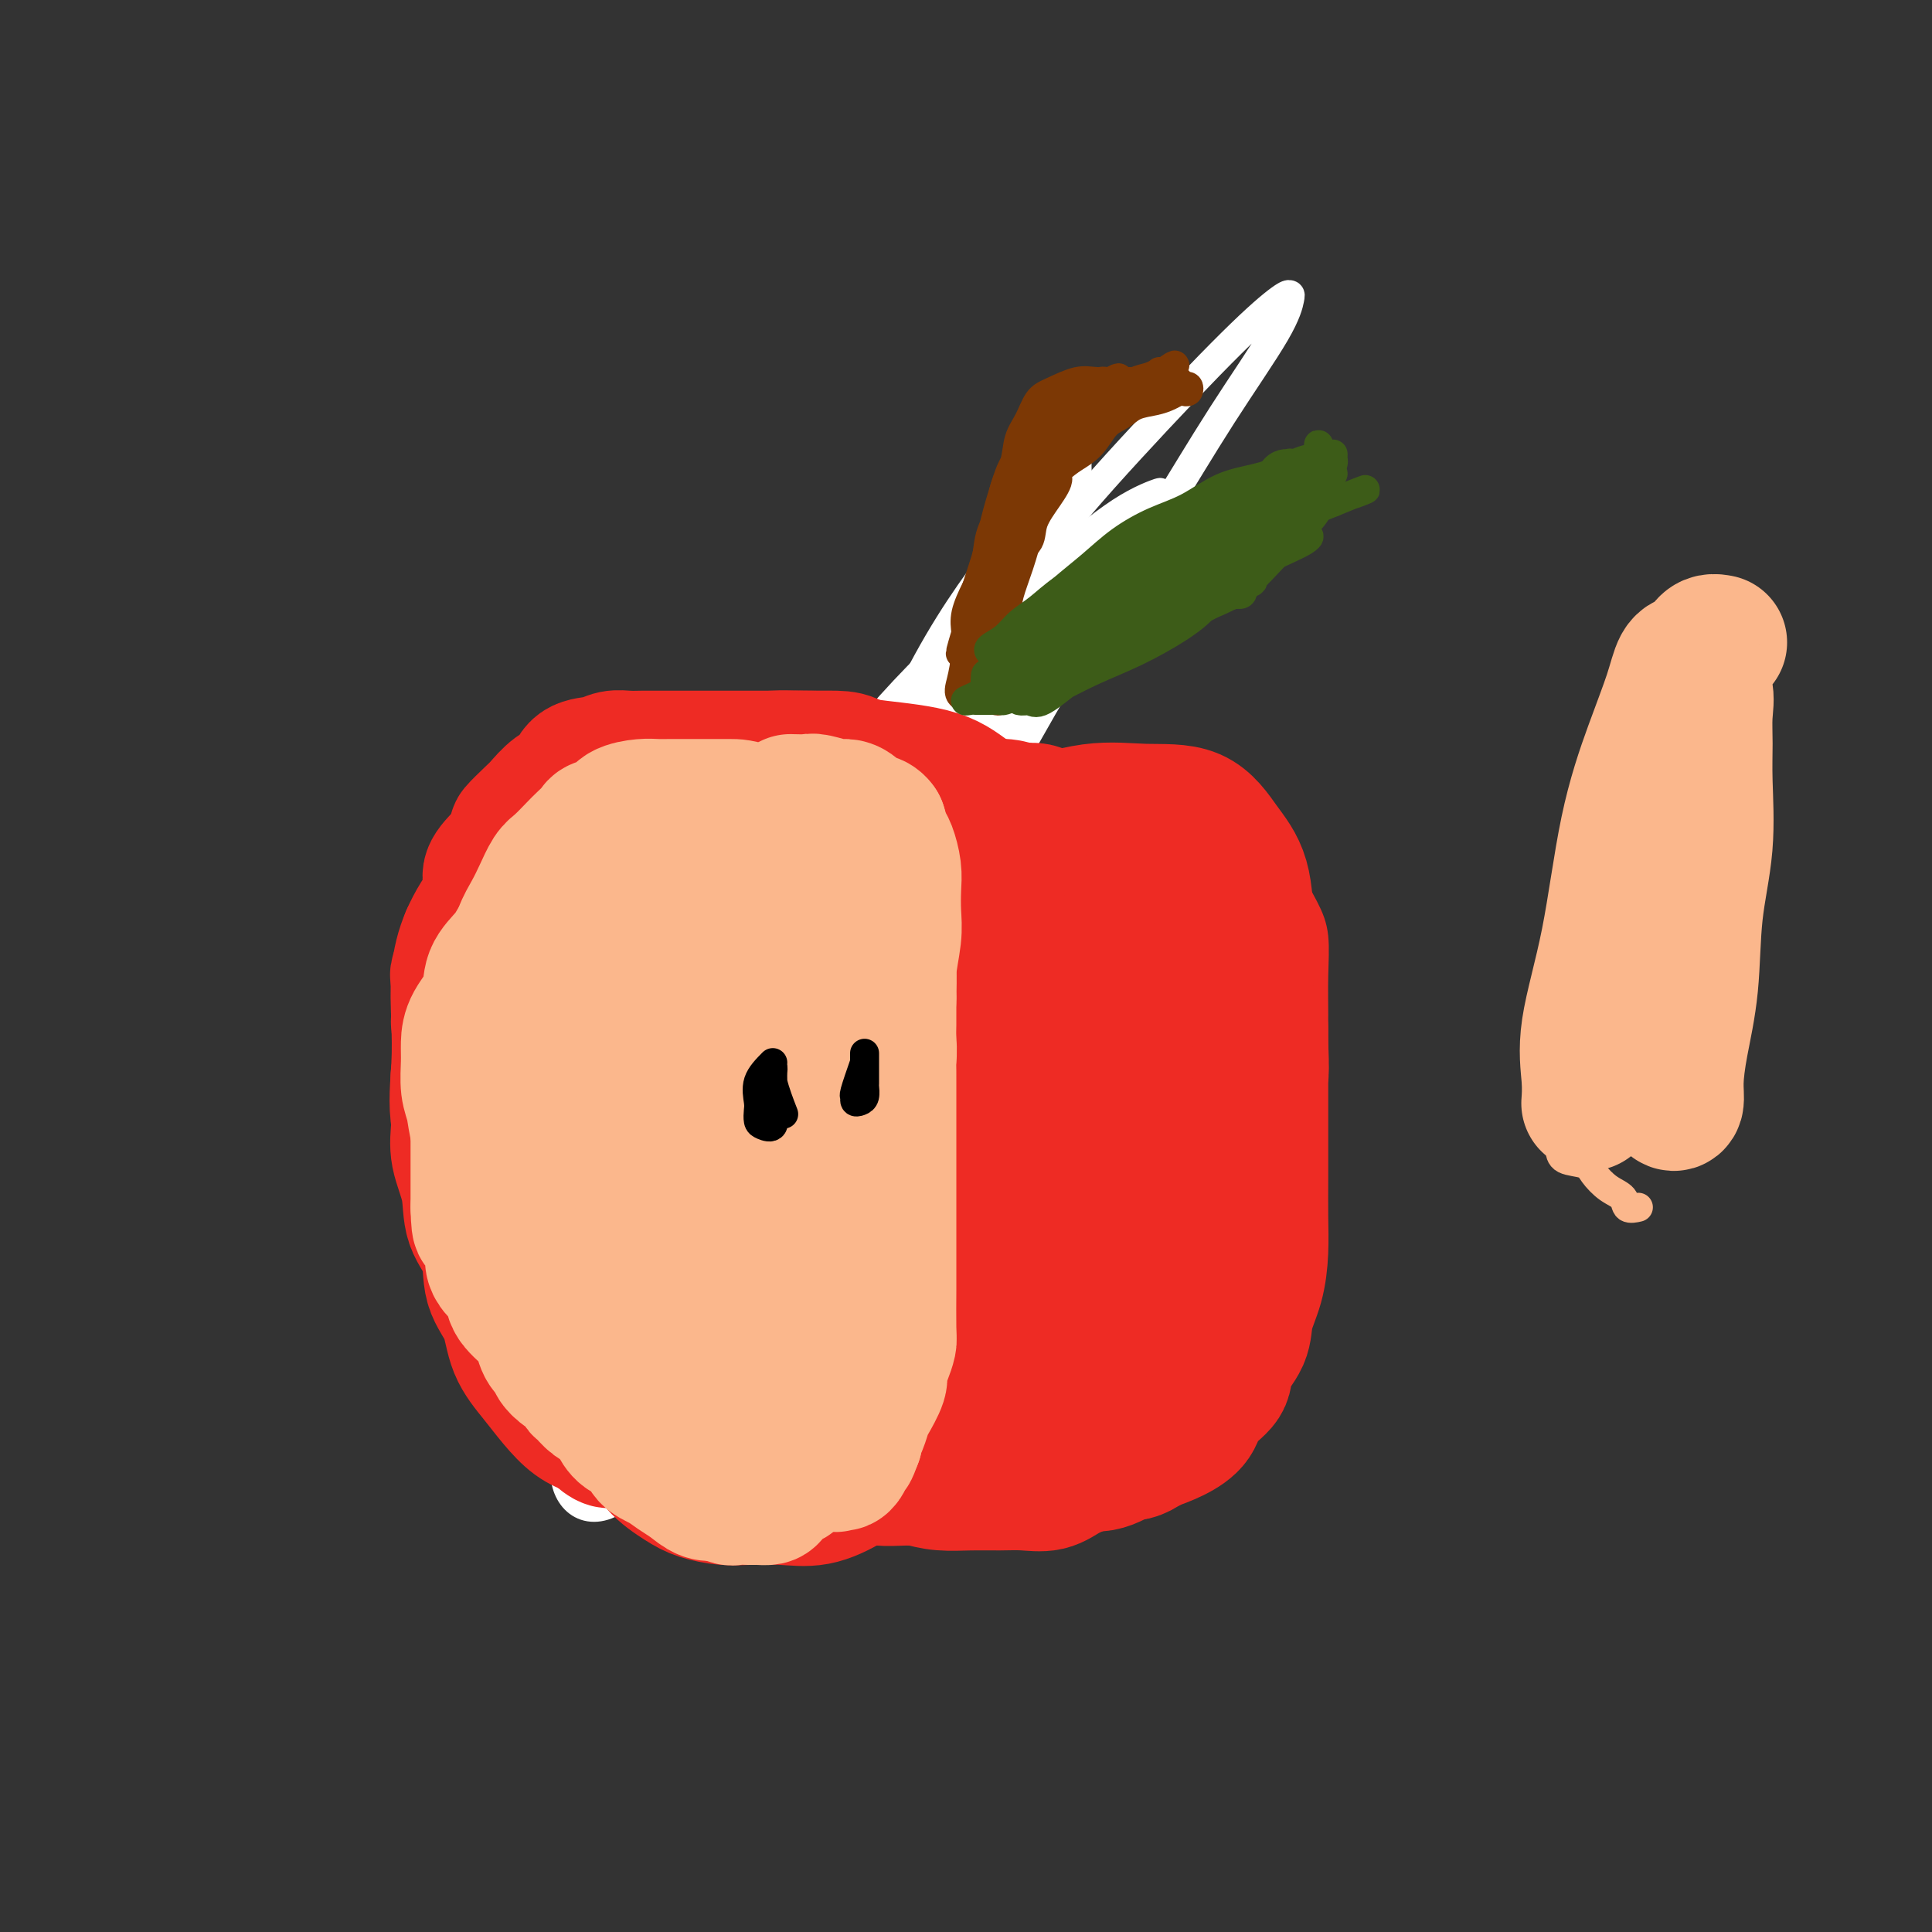 <svg viewBox='0 0 400 400' version='1.1' xmlns='http://www.w3.org/2000/svg' xmlns:xlink='http://www.w3.org/1999/xlink'><rect x="0" y="0" width="400" height="400" fill="#333333" stroke="none"/><g fill='none' stroke='#673594' stroke-width='6' stroke-linecap='round' stroke-linejoin='round'><path d='M171,175c-0.002,-0.417 -0.003,-0.835 0,0c0.003,0.835 0.012,2.922 0,6c-0.012,3.078 -0.044,7.147 0,12c0.044,4.853 0.163,10.490 0,16c-0.163,5.510 -0.610,10.894 -1,15c-0.390,4.106 -0.724,6.936 -1,9c-0.276,2.064 -0.493,3.362 -1,5c-0.507,1.638 -1.302,3.616 -2,5c-0.698,1.384 -1.297,2.175 -2,3c-0.703,0.825 -1.509,1.684 -2,2c-0.491,0.316 -0.667,0.091 -1,0c-0.333,-0.091 -0.825,-0.046 -1,0c-0.175,0.046 -0.035,0.093 0,-1c0.035,-1.093 -0.034,-3.327 0,-6c0.034,-2.673 0.171,-5.784 1,-9c0.829,-3.216 2.349,-6.537 4,-10c1.651,-3.463 3.433,-7.067 5,-11c1.567,-3.933 2.918,-8.195 4,-12c1.082,-3.805 1.895,-7.153 3,-10c1.105,-2.847 2.502,-5.194 3,-7c0.498,-1.806 0.096,-3.071 0,-4c-0.096,-0.929 0.114,-1.522 0,-2c-0.114,-0.478 -0.552,-0.839 -1,-1c-0.448,-0.161 -0.904,-0.120 -1,0c-0.096,0.120 0.170,0.321 0,1c-0.170,0.679 -0.777,1.837 -1,3c-0.223,1.163 -0.064,2.332 0,4c0.064,1.668 0.032,3.834 0,6'/><path d='M177,189c-0.308,3.445 -0.078,5.058 0,8c0.078,2.942 0.005,7.214 0,11c-0.005,3.786 0.059,7.087 0,11c-0.059,3.913 -0.240,8.438 -1,12c-0.760,3.562 -2.099,6.159 -3,9c-0.901,2.841 -1.366,5.925 -2,8c-0.634,2.075 -1.439,3.141 -2,4c-0.561,0.859 -0.877,1.510 -1,2c-0.123,0.490 -0.052,0.819 0,1c0.052,0.181 0.087,0.215 0,-1c-0.087,-1.215 -0.295,-3.678 0,-6c0.295,-2.322 1.095,-4.503 2,-7c0.905,-2.497 1.917,-5.309 3,-9c1.083,-3.691 2.238,-8.261 3,-12c0.762,-3.739 1.132,-6.645 2,-10c0.868,-3.355 2.233,-7.157 3,-10c0.767,-2.843 0.935,-4.727 1,-7c0.065,-2.273 0.028,-4.936 0,-7c-0.028,-2.064 -0.047,-3.531 0,-5c0.047,-1.469 0.159,-2.942 0,-4c-0.159,-1.058 -0.588,-1.703 -1,-2c-0.412,-0.297 -0.807,-0.248 -1,0c-0.193,0.248 -0.183,0.694 0,1c0.183,0.306 0.537,0.472 0,2c-0.537,1.528 -1.967,4.418 -3,8c-1.033,3.582 -1.669,7.857 -3,13c-1.331,5.143 -3.358,11.154 -5,17c-1.642,5.846 -2.898,11.527 -4,16c-1.102,4.473 -2.051,7.736 -3,11'/><path d='M162,243c-3.017,11.815 -1.559,7.351 -1,7c0.559,-0.351 0.221,3.410 0,5c-0.221,1.590 -0.324,1.009 0,1c0.324,-0.009 1.074,0.554 2,0c0.926,-0.554 2.029,-2.224 3,-5c0.971,-2.776 1.812,-6.659 3,-11c1.188,-4.341 2.725,-9.140 4,-15c1.275,-5.860 2.288,-12.780 4,-19c1.712,-6.220 4.122,-11.741 5,-16c0.878,-4.259 0.223,-7.257 0,-9c-0.223,-1.743 -0.015,-2.229 0,-3c0.015,-0.771 -0.162,-1.825 0,-1c0.162,0.825 0.664,3.529 0,7c-0.664,3.471 -2.495,7.711 -4,13c-1.505,5.289 -2.683,11.629 -4,18c-1.317,6.371 -2.773,12.773 -4,19c-1.227,6.227 -2.227,12.278 -3,16c-0.773,3.722 -1.320,5.116 -2,7c-0.680,1.884 -1.491,4.258 -1,2c0.491,-2.258 2.286,-9.146 4,-13c1.714,-3.854 3.347,-4.672 4,-5c0.653,-0.328 0.327,-0.164 0,0'/></g>
<g fill='none' stroke='#FFFFFF' stroke-width='6' stroke-linecap='round' stroke-linejoin='round'><path d='M199,221c-1.635,-6.010 -3.270,-12.019 -4,-15c-0.730,-2.981 -0.555,-2.933 0,-4c0.555,-1.067 1.490,-3.247 2,-4c0.510,-0.753 0.596,-0.077 1,3c0.404,3.077 1.126,8.557 0,16c-1.126,7.443 -4.099,16.851 -7,26c-2.901,9.149 -5.730,18.041 -8,25c-2.270,6.959 -3.979,11.986 -5,15c-1.021,3.014 -1.352,4.016 -2,5c-0.648,0.984 -1.614,1.951 -2,0c-0.386,-1.951 -0.193,-6.821 0,-14c0.193,-7.179 0.384,-16.668 2,-27c1.616,-10.332 4.655,-21.506 8,-33c3.345,-11.494 6.997,-23.306 9,-31c2.003,-7.694 2.359,-11.270 2,-12c-0.359,-0.730 -1.431,1.385 -4,5c-2.569,3.615 -6.635,8.728 -10,15c-3.365,6.272 -6.029,13.701 -9,24c-2.971,10.299 -6.250,23.467 -8,35c-1.750,11.533 -1.972,21.430 -2,27c-0.028,5.570 0.137,6.812 0,8c-0.137,1.188 -0.575,2.323 -1,0c-0.425,-2.323 -0.836,-8.105 -1,-15c-0.164,-6.895 -0.080,-14.904 1,-25c1.080,-10.096 3.155,-22.278 7,-36c3.845,-13.722 9.461,-28.984 14,-40c4.539,-11.016 8.000,-17.788 10,-21c2.000,-3.212 2.538,-2.865 3,-3c0.462,-0.135 0.846,-0.753 0,2c-0.846,2.753 -2.923,8.876 -5,15'/><path d='M190,162c-2.788,7.535 -7.258,17.874 -11,29c-3.742,11.126 -6.756,23.039 -9,35c-2.244,11.961 -3.717,23.971 -5,33c-1.283,9.029 -2.375,15.077 -3,18c-0.625,2.923 -0.784,2.721 -1,2c-0.216,-0.721 -0.490,-1.960 0,-7c0.490,-5.040 1.744,-13.879 3,-24c1.256,-10.121 2.513,-21.523 6,-36c3.487,-14.477 9.204,-32.029 15,-45c5.796,-12.971 11.671,-21.361 14,-25c2.329,-3.639 1.112,-2.527 1,0c-0.112,2.527 0.880,6.469 0,14c-0.880,7.531 -3.631,18.651 -6,30c-2.369,11.349 -4.354,22.927 -6,35c-1.646,12.073 -2.952,24.642 -4,33c-1.048,8.358 -1.837,12.505 -3,15c-1.163,2.495 -2.698,3.338 -4,2c-1.302,-1.338 -2.369,-4.856 -3,-12c-0.631,-7.144 -0.826,-17.915 -1,-31c-0.174,-13.085 -0.327,-28.483 3,-44c3.327,-15.517 10.135,-31.152 15,-39c4.865,-7.848 7.789,-7.907 9,-8c1.211,-0.093 0.709,-0.220 1,2c0.291,2.220 1.375,6.785 0,14c-1.375,7.215 -5.208,17.078 -8,27c-2.792,9.922 -4.542,19.903 -7,31c-2.458,11.097 -5.626,23.311 -8,33c-2.374,9.689 -3.956,16.855 -5,22c-1.044,5.145 -1.550,8.270 -2,10c-0.450,1.730 -0.843,2.066 -1,0c-0.157,-2.066 -0.079,-6.533 0,-11'/><path d='M170,265c0.063,-6.334 0.721,-16.668 2,-29c1.279,-12.332 3.179,-26.661 7,-43c3.821,-16.339 9.562,-34.689 13,-44c3.438,-9.311 4.574,-9.583 5,-9c0.426,0.583 0.143,2.021 0,3c-0.143,0.979 -0.146,1.498 -2,6c-1.854,4.502 -5.558,12.986 -9,23c-3.442,10.014 -6.621,21.558 -9,34c-2.379,12.442 -3.957,25.781 -5,36c-1.043,10.219 -1.551,17.318 -2,21c-0.449,3.682 -0.839,3.947 -1,4c-0.161,0.053 -0.094,-0.107 0,-3c0.094,-2.893 0.215,-8.520 0,-16c-0.215,-7.480 -0.767,-16.813 0,-28c0.767,-11.187 2.853,-24.228 6,-36c3.147,-11.772 7.353,-22.276 11,-30c3.647,-7.724 6.733,-12.667 8,-15c1.267,-2.333 0.714,-2.057 1,-2c0.286,0.057 1.411,-0.107 0,3c-1.411,3.107 -5.358,9.483 -9,17c-3.642,7.517 -6.977,16.174 -10,26c-3.023,9.826 -5.733,20.820 -7,32c-1.267,11.180 -1.092,22.545 -1,31c0.092,8.455 0.100,14.001 0,17c-0.100,2.999 -0.307,3.450 0,4c0.307,0.550 1.127,1.199 2,0c0.873,-1.199 1.797,-4.247 3,-9c1.203,-4.753 2.683,-11.212 4,-18c1.317,-6.788 2.470,-13.904 4,-23c1.530,-9.096 3.437,-20.170 5,-27c1.563,-6.830 2.781,-9.415 4,-12'/><path d='M190,178c2.833,-13.333 1.417,-6.667 0,0'/><path d='M156,280c-2.172,1.498 -4.343,2.996 -5,1c-0.657,-1.996 0.201,-7.484 2,-17c1.799,-9.516 4.538,-23.058 8,-38c3.462,-14.942 7.646,-31.283 13,-47c5.354,-15.717 11.880,-30.810 18,-42c6.120,-11.190 11.836,-18.476 16,-24c4.164,-5.524 6.777,-9.287 9,-12c2.223,-2.713 4.058,-4.378 5,-5c0.942,-0.622 0.993,-0.202 1,0c0.007,0.202 -0.028,0.187 0,1c0.028,0.813 0.121,2.453 -2,6c-2.121,3.547 -6.455,9.000 -11,16c-4.545,7.000 -9.300,15.548 -15,25c-5.700,9.452 -12.346,19.807 -18,30c-5.654,10.193 -10.315,20.224 -15,30c-4.685,9.776 -9.395,19.298 -13,27c-3.605,7.702 -6.105,13.585 -8,18c-1.895,4.415 -3.184,7.362 -4,9c-0.816,1.638 -1.159,1.966 -1,2c0.159,0.034 0.819,-0.226 1,0c0.181,0.226 -0.116,0.938 1,0c1.116,-0.938 3.644,-3.525 8,-10c4.356,-6.475 10.539,-16.836 16,-28c5.461,-11.164 10.201,-23.129 16,-35c5.799,-11.871 12.657,-23.646 19,-33c6.343,-9.354 12.172,-16.285 16,-21c3.828,-4.715 5.655,-7.212 8,-10c2.345,-2.788 5.208,-5.866 7,-8c1.792,-2.134 2.512,-3.324 3,-4c0.488,-0.676 0.744,-0.838 1,-1'/><path d='M232,110c4.344,-5.742 -2.297,1.901 -9,10c-6.703,8.099 -13.468,16.652 -22,27c-8.532,10.348 -18.829,22.491 -28,36c-9.171,13.509 -17.214,28.385 -25,41c-7.786,12.615 -15.314,22.971 -20,32c-4.686,9.029 -6.528,16.732 -8,24c-1.472,7.268 -2.572,14.100 -3,19c-0.428,4.900 -0.183,7.868 1,10c1.183,2.132 3.303,3.429 6,3c2.697,-0.429 5.972,-2.582 10,-8c4.028,-5.418 8.808,-14.101 14,-24c5.192,-9.899 10.795,-21.015 17,-34c6.205,-12.985 13.010,-27.840 20,-42c6.990,-14.160 14.163,-27.626 21,-40c6.837,-12.374 13.338,-23.655 19,-33c5.662,-9.345 10.484,-16.752 15,-24c4.516,-7.248 8.725,-14.335 13,-21c4.275,-6.665 8.617,-12.907 11,-17c2.383,-4.093 2.808,-6.035 3,-7c0.192,-0.965 0.149,-0.952 0,-1c-0.149,-0.048 -0.406,-0.158 -2,1c-1.594,1.158 -4.525,3.583 -10,9c-5.475,5.417 -13.494,13.825 -21,22c-7.506,8.175 -14.498,16.117 -21,25c-6.502,8.883 -12.512,18.707 -18,29c-5.488,10.293 -10.452,21.056 -15,31c-4.548,9.944 -8.680,19.071 -12,28c-3.320,8.929 -5.828,17.661 -8,26c-2.172,8.339 -4.008,16.283 -5,24c-0.992,7.717 -1.141,15.205 -1,21c0.141,5.795 0.570,9.898 1,14'/><path d='M155,291c1.556,7.222 5.444,7.778 7,8c1.556,0.222 0.778,0.111 0,0'/><path d='M141,259c-3.978,-1.287 -7.955,-2.574 -10,-6c-2.045,-3.426 -2.157,-8.992 -1,-15c1.157,-6.008 3.584,-12.458 7,-20c3.416,-7.542 7.820,-16.176 13,-25c5.180,-8.824 11.134,-17.838 18,-27c6.866,-9.162 14.643,-18.473 22,-26c7.357,-7.527 14.295,-13.272 20,-18c5.705,-4.728 10.177,-8.441 13,-10c2.823,-1.559 3.997,-0.965 5,-1c1.003,-0.035 1.835,-0.698 1,1c-0.835,1.698 -3.338,5.758 -7,11c-3.662,5.242 -8.483,11.666 -14,19c-5.517,7.334 -11.731,15.577 -19,25c-7.269,9.423 -15.593,20.024 -23,30c-7.407,9.976 -13.899,19.325 -20,27c-6.101,7.675 -11.813,13.675 -16,18c-4.187,4.325 -6.851,6.976 -8,8c-1.149,1.024 -0.784,0.422 -1,0c-0.216,-0.422 -1.012,-0.664 0,-3c1.012,-2.336 3.833,-6.767 8,-14c4.167,-7.233 9.681,-17.268 16,-27c6.319,-9.732 13.443,-19.161 21,-29c7.557,-9.839 15.547,-20.089 23,-28c7.453,-7.911 14.369,-13.484 19,-18c4.631,-4.516 6.978,-7.975 9,-10c2.022,-2.025 3.718,-2.614 4,-3c0.282,-0.386 -0.850,-0.567 -1,-1c-0.150,-0.433 0.681,-1.116 -3,2c-3.681,3.116 -11.876,10.031 -20,17c-8.124,6.969 -16.178,13.991 -24,22c-7.822,8.009 -15.411,17.004 -23,26'/><path d='M150,184c-7.105,7.598 -13.368,13.591 -17,18c-3.632,4.409 -4.635,7.232 -5,9c-0.365,1.768 -0.094,2.480 0,3c0.094,0.520 0.011,0.847 2,0c1.989,-0.847 6.048,-2.866 12,-8c5.952,-5.134 13.795,-13.381 22,-22c8.205,-8.619 16.772,-17.610 26,-26c9.228,-8.390 19.117,-16.179 28,-23c8.883,-6.821 16.762,-12.676 21,-16c4.238,-3.324 4.837,-4.119 5,-4c0.163,0.119 -0.110,1.151 -1,2c-0.890,0.849 -2.398,1.514 -7,5c-4.602,3.486 -12.297,9.794 -20,17c-7.703,7.206 -15.415,15.309 -25,25c-9.585,9.691 -21.042,20.970 -30,30c-8.958,9.030 -15.417,15.811 -21,21c-5.583,5.189 -10.291,8.786 -13,11c-2.709,2.214 -3.421,3.043 -3,2c0.421,-1.043 1.975,-3.959 6,-10c4.025,-6.041 10.522,-15.206 17,-24c6.478,-8.794 12.938,-17.218 21,-26c8.062,-8.782 17.726,-17.922 26,-25c8.274,-7.078 15.158,-12.093 21,-16c5.842,-3.907 10.642,-6.706 13,-8c2.358,-1.294 2.273,-1.084 3,-1c0.727,0.084 2.267,0.042 0,3c-2.267,2.958 -8.340,8.917 -14,16c-5.660,7.083 -10.909,15.292 -17,25c-6.091,9.708 -13.026,20.917 -18,31c-4.974,10.083 -7.987,19.042 -11,28'/><path d='M171,221c-6.014,14.038 -6.548,19.633 -7,25c-0.452,5.367 -0.820,10.506 -1,11c-0.180,0.494 -0.170,-3.657 0,-6c0.170,-2.343 0.502,-2.876 2,-7c1.498,-4.124 4.163,-11.837 7,-19c2.837,-7.163 5.845,-13.776 9,-22c3.155,-8.224 6.455,-18.058 10,-28c3.545,-9.942 7.334,-19.991 9,-26c1.666,-6.009 1.208,-7.978 1,-9c-0.208,-1.022 -0.167,-1.096 -1,0c-0.833,1.096 -2.538,3.361 -5,7c-2.462,3.639 -5.679,8.652 -9,16c-3.321,7.348 -6.746,17.029 -9,26c-2.254,8.971 -3.339,17.230 -4,24c-0.661,6.770 -0.899,12.052 -1,16c-0.101,3.948 -0.064,6.562 0,8c0.064,1.438 0.154,1.698 0,2c-0.154,0.302 -0.553,0.644 -1,0c-0.447,-0.644 -0.941,-2.274 -1,-6c-0.059,-3.726 0.318,-9.547 0,-16c-0.318,-6.453 -1.331,-13.539 0,-22c1.331,-8.461 5.006,-18.297 9,-27c3.994,-8.703 8.306,-16.273 13,-23c4.694,-6.727 9.769,-12.610 14,-17c4.231,-4.390 7.617,-7.288 12,-11c4.383,-3.712 9.763,-8.238 14,-11c4.237,-2.762 7.332,-3.761 8,-4c0.668,-0.239 -1.089,0.282 -5,4c-3.911,3.718 -9.974,10.634 -16,18c-6.026,7.366 -12.013,15.183 -18,23'/><path d='M201,147c-8.973,11.379 -11.906,17.326 -16,24c-4.094,6.674 -9.348,14.076 -12,19c-2.652,4.924 -2.700,7.371 -3,10c-0.300,2.629 -0.850,5.438 0,7c0.850,1.562 3.100,1.875 4,2c0.900,0.125 0.450,0.063 0,0'/></g>
<g fill='none' stroke='#EE2B24' stroke-width='6' stroke-linecap='round' stroke-linejoin='round'><path d='M174,187c-3.911,-2.869 -7.821,-5.739 -10,-7c-2.179,-1.261 -2.625,-0.914 -4,-1c-1.375,-0.086 -3.678,-0.605 -6,-1c-2.322,-0.395 -4.661,-0.665 -7,-1c-2.339,-0.335 -4.677,-0.736 -7,-1c-2.323,-0.264 -4.632,-0.391 -7,0c-2.368,0.391 -4.794,1.300 -7,2c-2.206,0.700 -4.191,1.190 -6,2c-1.809,0.810 -3.443,1.941 -5,3c-1.557,1.059 -3.036,2.046 -4,3c-0.964,0.954 -1.414,1.873 -2,3c-0.586,1.127 -1.309,2.460 -2,4c-0.691,1.540 -1.352,3.287 -2,5c-0.648,1.713 -1.284,3.394 -2,5c-0.716,1.606 -1.512,3.138 -2,5c-0.488,1.862 -0.667,4.054 -1,6c-0.333,1.946 -0.819,3.645 -1,6c-0.181,2.355 -0.055,5.367 0,8c0.055,2.633 0.041,4.887 0,7c-0.041,2.113 -0.108,4.086 0,6c0.108,1.914 0.392,3.770 1,6c0.608,2.230 1.540,4.833 2,7c0.460,2.167 0.448,3.898 1,6c0.552,2.102 1.669,4.575 3,7c1.331,2.425 2.876,4.802 4,7c1.124,2.198 1.827,4.218 3,6c1.173,1.782 2.816,3.326 4,5c1.184,1.674 1.910,3.478 3,5c1.090,1.522 2.545,2.761 4,4'/><path d='M124,294c3.388,4.796 2.858,3.285 3,3c0.142,-0.285 0.956,0.656 2,1c1.044,0.344 2.318,0.092 3,0c0.682,-0.092 0.770,-0.025 1,0c0.230,0.025 0.600,0.007 1,0c0.400,-0.007 0.828,-0.002 1,0c0.172,0.002 0.086,0.001 0,0'/><path d='M176,182c-0.020,-1.957 -0.040,-3.914 0,-5c0.040,-1.086 0.141,-1.302 1,-2c0.859,-0.698 2.475,-1.878 4,-3c1.525,-1.122 2.959,-2.184 4,-3c1.041,-0.816 1.690,-1.385 3,-2c1.310,-0.615 3.282,-1.275 5,-2c1.718,-0.725 3.180,-1.515 5,-2c1.820,-0.485 3.996,-0.666 6,-1c2.004,-0.334 3.836,-0.821 6,-1c2.164,-0.179 4.660,-0.048 7,0c2.340,0.048 4.522,0.014 7,0c2.478,-0.014 5.250,-0.009 8,0c2.750,0.009 5.477,0.023 8,0c2.523,-0.023 4.842,-0.084 7,1c2.158,1.084 4.157,3.314 6,5c1.843,1.686 3.531,2.829 5,4c1.469,1.171 2.719,2.372 4,4c1.281,1.628 2.592,3.684 4,6c1.408,2.316 2.913,4.893 4,7c1.087,2.107 1.757,3.744 2,6c0.243,2.256 0.061,5.130 0,8c-0.061,2.870 -0.000,5.736 0,8c0.000,2.264 -0.061,3.927 0,6c0.061,2.073 0.243,4.556 0,7c-0.243,2.444 -0.912,4.850 -2,7c-1.088,2.150 -2.597,4.043 -4,6c-1.403,1.957 -2.702,3.979 -4,6'/><path d='M262,242c-1.866,4.002 -1.532,4.508 -2,6c-0.468,1.492 -1.738,3.971 -3,6c-1.262,2.029 -2.515,3.607 -3,5c-0.485,1.393 -0.202,2.602 -1,4c-0.798,1.398 -2.677,2.984 -4,5c-1.323,2.016 -2.090,4.463 -3,6c-0.910,1.537 -1.964,2.163 -3,3c-1.036,0.837 -2.055,1.885 -3,3c-0.945,1.115 -1.817,2.296 -3,3c-1.183,0.704 -2.677,0.930 -4,2c-1.323,1.070 -2.474,2.982 -4,4c-1.526,1.018 -3.428,1.141 -5,2c-1.572,0.859 -2.813,2.454 -4,3c-1.187,0.546 -2.318,0.043 -3,0c-0.682,-0.043 -0.914,0.373 -1,0c-0.086,-0.373 -0.024,-1.535 0,-2c0.024,-0.465 0.012,-0.232 0,0'/><path d='M152,220c3.906,-4.539 7.813,-9.078 10,-11c2.187,-1.922 2.655,-1.227 5,-2c2.345,-0.773 6.567,-3.014 10,-4c3.433,-0.986 6.076,-0.716 9,-1c2.924,-0.284 6.130,-1.123 8,-1c1.870,0.123 2.406,1.209 3,3c0.594,1.791 1.247,4.288 0,7c-1.247,2.712 -4.394,5.638 -8,9c-3.606,3.362 -7.671,7.161 -12,11c-4.329,3.839 -8.921,7.719 -14,11c-5.079,3.281 -10.643,5.964 -15,8c-4.357,2.036 -7.506,3.425 -10,4c-2.494,0.575 -4.334,0.336 -5,0c-0.666,-0.336 -0.159,-0.768 0,-2c0.159,-1.232 -0.030,-3.262 2,-6c2.030,-2.738 6.280,-6.183 11,-10c4.720,-3.817 9.909,-8.007 16,-12c6.091,-3.993 13.084,-7.790 20,-11c6.916,-3.210 13.755,-5.833 19,-7c5.245,-1.167 8.896,-0.876 11,-1c2.104,-0.124 2.660,-0.662 3,0c0.340,0.662 0.464,2.523 0,5c-0.464,2.477 -1.517,5.571 -4,9c-2.483,3.429 -6.395,7.192 -10,11c-3.605,3.808 -6.902,7.661 -10,11c-3.098,3.339 -5.995,6.163 -8,8c-2.005,1.837 -3.117,2.687 -3,3c0.117,0.313 1.462,0.089 2,0c0.538,-0.089 0.269,-0.045 0,0'/></g>
<g fill='none' stroke='#EE2B24' stroke-width='28' stroke-linecap='round' stroke-linejoin='round'><path d='M177,249c-1.230,-3.225 -2.460,-6.450 -3,-9c-0.540,-2.550 -0.392,-4.424 1,-7c1.392,-2.576 4.026,-5.853 7,-9c2.974,-3.147 6.287,-6.165 10,-9c3.713,-2.835 7.827,-5.486 11,-7c3.173,-1.514 5.404,-1.892 7,-2c1.596,-0.108 2.556,0.053 3,2c0.444,1.947 0.372,5.680 0,10c-0.372,4.320 -1.042,9.228 -3,14c-1.958,4.772 -5.202,9.410 -9,14c-3.798,4.590 -8.149,9.132 -13,13c-4.851,3.868 -10.203,7.061 -15,9c-4.797,1.939 -9.038,2.622 -12,3c-2.962,0.378 -4.644,0.450 -6,-1c-1.356,-1.450 -2.386,-4.423 -3,-8c-0.614,-3.577 -0.812,-7.760 1,-13c1.812,-5.240 5.634,-11.538 10,-17c4.366,-5.462 9.277,-10.088 14,-14c4.723,-3.912 9.260,-7.109 14,-9c4.740,-1.891 9.683,-2.475 14,-3c4.317,-0.525 8.007,-0.989 10,-1c1.993,-0.011 2.288,0.433 3,2c0.712,1.567 1.841,4.258 1,8c-0.841,3.742 -3.650,8.536 -7,13c-3.350,4.464 -7.239,8.596 -12,13c-4.761,4.404 -10.393,9.078 -16,13c-5.607,3.922 -11.187,7.092 -16,9c-4.813,1.908 -8.857,2.553 -12,3c-3.143,0.447 -5.385,0.697 -7,0c-1.615,-0.697 -2.604,-2.342 -3,-5c-0.396,-2.658 -0.198,-6.329 0,-10'/><path d='M146,251c-0.151,-4.653 0.971,-8.787 4,-14c3.029,-5.213 7.967,-11.507 13,-17c5.033,-5.493 10.163,-10.187 15,-14c4.837,-3.813 9.380,-6.745 14,-8c4.620,-1.255 9.318,-0.834 12,-1c2.682,-0.166 3.350,-0.921 4,0c0.650,0.921 1.282,3.518 0,7c-1.282,3.482 -4.477,7.850 -8,13c-3.523,5.150 -7.375,11.082 -12,16c-4.625,4.918 -10.023,8.820 -15,12c-4.977,3.180 -9.532,5.637 -14,7c-4.468,1.363 -8.849,1.632 -12,2c-3.151,0.368 -5.071,0.835 -7,0c-1.929,-0.835 -3.866,-2.973 -5,-6c-1.134,-3.027 -1.464,-6.945 -1,-11c0.464,-4.055 1.720,-8.248 3,-12c1.280,-3.752 2.582,-7.063 5,-10c2.418,-2.937 5.953,-5.498 9,-8c3.047,-2.502 5.605,-4.943 8,-7c2.395,-2.057 4.626,-3.728 7,-5c2.374,-1.272 4.890,-2.145 6,-3c1.110,-0.855 0.814,-1.693 1,-2c0.186,-0.307 0.853,-0.082 1,0c0.147,0.082 -0.228,0.022 -1,0c-0.772,-0.022 -1.942,-0.006 -3,0c-1.058,0.006 -2.005,0.002 -3,0c-0.995,-0.002 -2.037,-0.000 -3,0c-0.963,0.000 -1.847,0.000 -3,0c-1.153,-0.000 -2.577,-0.000 -4,0'/><path d='M157,190c-3.196,-0.207 -2.686,-0.725 -3,-2c-0.314,-1.275 -1.452,-3.308 -3,-4c-1.548,-0.692 -3.505,-0.043 -5,0c-1.495,0.043 -2.527,-0.520 -4,-1c-1.473,-0.480 -3.387,-0.876 -5,-1c-1.613,-0.124 -2.924,0.023 -4,0c-1.076,-0.023 -1.917,-0.218 -3,0c-1.083,0.218 -2.410,0.848 -4,2c-1.590,1.152 -3.445,2.824 -5,5c-1.555,2.176 -2.809,4.855 -4,7c-1.191,2.145 -2.318,3.756 -3,6c-0.682,2.244 -0.918,5.122 -1,8c-0.082,2.878 -0.009,5.755 0,9c0.009,3.245 -0.048,6.856 1,10c1.048,3.144 3.199,5.820 5,8c1.801,2.180 3.253,3.864 5,5c1.747,1.136 3.788,1.723 6,2c2.212,0.277 4.594,0.245 7,0c2.406,-0.245 4.836,-0.703 7,-2c2.164,-1.297 4.061,-3.434 6,-5c1.939,-1.566 3.920,-2.562 6,-4c2.080,-1.438 4.260,-3.320 6,-5c1.740,-1.680 3.040,-3.160 4,-5c0.960,-1.840 1.580,-4.041 2,-6c0.420,-1.959 0.641,-3.675 1,-6c0.359,-2.325 0.856,-5.260 1,-8c0.144,-2.740 -0.066,-5.287 0,-8c0.066,-2.713 0.410,-5.593 0,-8c-0.410,-2.407 -1.572,-4.340 -3,-6c-1.428,-1.660 -3.122,-3.046 -5,-4c-1.878,-0.954 -3.939,-1.477 -6,-2'/><path d='M156,175c-2.716,-0.928 -4.008,-0.248 -6,0c-1.992,0.248 -4.686,0.065 -7,0c-2.314,-0.065 -4.249,-0.011 -6,0c-1.751,0.011 -3.317,-0.022 -5,0c-1.683,0.022 -3.484,0.100 -5,1c-1.516,0.900 -2.746,2.621 -4,4c-1.254,1.379 -2.532,2.414 -4,4c-1.468,1.586 -3.126,3.723 -4,6c-0.874,2.277 -0.964,4.696 -1,7c-0.036,2.304 -0.018,4.495 0,7c0.018,2.505 0.036,5.323 0,8c-0.036,2.677 -0.127,5.211 1,8c1.127,2.789 3.473,5.833 5,8c1.527,2.167 2.234,3.459 4,5c1.766,1.541 4.590,3.332 7,4c2.410,0.668 4.406,0.212 7,0c2.594,-0.212 5.787,-0.181 8,0c2.213,0.181 3.445,0.511 5,0c1.555,-0.511 3.431,-1.862 5,-3c1.569,-1.138 2.830,-2.063 4,-3c1.170,-0.937 2.250,-1.888 3,-3c0.750,-1.112 1.170,-2.386 2,-4c0.830,-1.614 2.068,-3.568 3,-5c0.932,-1.432 1.556,-2.342 2,-4c0.444,-1.658 0.708,-4.063 1,-6c0.292,-1.937 0.614,-3.407 1,-5c0.386,-1.593 0.838,-3.311 1,-5c0.162,-1.689 0.033,-3.350 0,-5c-0.033,-1.650 0.030,-3.290 0,-5c-0.030,-1.710 -0.151,-3.488 -1,-5c-0.849,-1.512 -2.424,-2.756 -4,-4'/><path d='M168,180c-1.812,-1.187 -4.344,-2.156 -7,-3c-2.656,-0.844 -5.438,-1.565 -8,-2c-2.562,-0.435 -4.903,-0.585 -7,0c-2.097,0.585 -3.948,1.906 -6,4c-2.052,2.094 -4.303,4.960 -6,8c-1.697,3.040 -2.839,6.255 -4,11c-1.161,4.745 -2.341,11.021 -3,17c-0.659,5.979 -0.796,11.660 -1,17c-0.204,5.340 -0.474,10.339 0,14c0.474,3.661 1.692,5.985 3,7c1.308,1.015 2.705,0.721 4,1c1.295,0.279 2.487,1.132 4,0c1.513,-1.132 3.348,-4.248 5,-8c1.652,-3.752 3.123,-8.142 4,-13c0.877,-4.858 1.161,-10.186 2,-16c0.839,-5.814 2.233,-12.115 3,-17c0.767,-4.885 0.908,-8.356 0,-11c-0.908,-2.644 -2.864,-4.462 -5,-6c-2.136,-1.538 -4.452,-2.795 -7,-4c-2.548,-1.205 -5.328,-2.359 -8,-3c-2.672,-0.641 -5.237,-0.768 -8,-1c-2.763,-0.232 -5.725,-0.568 -8,0c-2.275,0.568 -3.864,2.041 -6,4c-2.136,1.959 -4.820,4.402 -7,7c-2.180,2.598 -3.855,5.349 -5,8c-1.145,2.651 -1.759,5.202 -2,8c-0.241,2.798 -0.109,5.844 0,9c0.109,3.156 0.194,6.423 0,10c-0.194,3.577 -0.668,7.463 0,11c0.668,3.537 2.476,6.725 4,10c1.524,3.275 2.762,6.638 4,10'/><path d='M103,252c2.006,4.317 3.022,5.110 5,7c1.978,1.890 4.919,4.878 7,7c2.081,2.122 3.302,3.377 5,5c1.698,1.623 3.875,3.615 6,5c2.125,1.385 4.200,2.165 6,3c1.800,0.835 3.324,1.727 5,2c1.676,0.273 3.502,-0.073 5,0c1.498,0.073 2.666,0.566 4,0c1.334,-0.566 2.834,-2.192 4,-4c1.166,-1.808 1.997,-3.800 3,-7c1.003,-3.200 2.178,-7.609 3,-11c0.822,-3.391 1.292,-5.765 2,-9c0.708,-3.235 1.654,-7.330 2,-11c0.346,-3.670 0.092,-6.916 0,-11c-0.092,-4.084 -0.023,-9.007 0,-13c0.023,-3.993 -0.001,-7.058 -1,-10c-0.999,-2.942 -2.972,-5.762 -5,-8c-2.028,-2.238 -4.111,-3.895 -6,-5c-1.889,-1.105 -3.583,-1.659 -6,-2c-2.417,-0.341 -5.555,-0.469 -8,0c-2.445,0.469 -4.196,1.533 -6,3c-1.804,1.467 -3.662,3.335 -5,6c-1.338,2.665 -2.156,6.127 -3,10c-0.844,3.873 -1.714,8.156 -2,13c-0.286,4.844 0.013,10.248 0,16c-0.013,5.752 -0.336,11.852 0,16c0.336,4.148 1.333,6.343 3,10c1.667,3.657 4.003,8.774 6,13c1.997,4.226 3.653,7.561 6,10c2.347,2.439 5.385,3.983 8,5c2.615,1.017 4.808,1.509 7,2'/><path d='M148,294c3.863,0.571 6.021,-1.502 9,-4c2.979,-2.498 6.779,-5.420 10,-9c3.221,-3.580 5.862,-7.819 9,-13c3.138,-5.181 6.775,-11.303 10,-17c3.225,-5.697 6.040,-10.969 9,-17c2.960,-6.031 6.064,-12.822 9,-19c2.936,-6.178 5.703,-11.742 7,-15c1.297,-3.258 1.123,-4.210 1,-5c-0.123,-0.790 -0.197,-1.419 0,-2c0.197,-0.581 0.664,-1.114 0,1c-0.664,2.114 -2.459,6.874 -4,12c-1.541,5.126 -2.826,10.616 -4,16c-1.174,5.384 -2.236,10.661 -4,15c-1.764,4.339 -4.232,7.742 -6,10c-1.768,2.258 -2.838,3.373 -4,4c-1.162,0.627 -2.416,0.766 -4,1c-1.584,0.234 -3.496,0.562 -5,0c-1.504,-0.562 -2.598,-2.013 -4,-4c-1.402,-1.987 -3.112,-4.511 -4,-8c-0.888,-3.489 -0.954,-7.944 -1,-12c-0.046,-4.056 -0.072,-7.713 0,-12c0.072,-4.287 0.243,-9.205 2,-14c1.757,-4.795 5.099,-9.466 8,-14c2.901,-4.534 5.360,-8.930 8,-12c2.640,-3.070 5.462,-4.814 8,-6c2.538,-1.186 4.794,-1.813 7,-2c2.206,-0.187 4.363,0.065 6,0c1.637,-0.065 2.753,-0.447 4,0c1.247,0.447 2.623,1.724 4,3'/><path d='M219,171c1.382,0.849 2.839,1.470 4,3c1.161,1.530 2.028,3.968 3,6c0.972,2.032 2.051,3.660 3,6c0.949,2.340 1.768,5.394 2,8c0.232,2.606 -0.122,4.765 0,7c0.122,2.235 0.721,4.546 0,7c-0.721,2.454 -2.761,5.050 -5,7c-2.239,1.950 -4.676,3.253 -7,5c-2.324,1.747 -4.535,3.937 -7,5c-2.465,1.063 -5.184,0.999 -8,1c-2.816,0.001 -5.728,0.065 -8,0c-2.272,-0.065 -3.905,-0.261 -6,-1c-2.095,-0.739 -4.654,-2.022 -7,-3c-2.346,-0.978 -4.479,-1.650 -6,-3c-1.521,-1.350 -2.429,-3.377 -3,-5c-0.571,-1.623 -0.803,-2.842 -1,-5c-0.197,-2.158 -0.357,-5.254 0,-8c0.357,-2.746 1.233,-5.143 3,-8c1.767,-2.857 4.425,-6.174 7,-9c2.575,-2.826 5.065,-5.159 8,-7c2.935,-1.841 6.314,-3.188 10,-4c3.686,-0.812 7.678,-1.090 12,-2c4.322,-0.910 8.972,-2.454 13,-3c4.028,-0.546 7.433,-0.094 11,0c3.567,0.094 7.295,-0.169 10,1c2.705,1.169 4.386,3.771 6,6c1.614,2.229 3.162,4.086 4,7c0.838,2.914 0.967,6.884 1,11c0.033,4.116 -0.030,8.377 0,13c0.030,4.623 0.151,9.606 -1,14c-1.151,4.394 -3.576,8.197 -6,12'/><path d='M251,232c-2.301,3.350 -5.055,5.723 -7,8c-1.945,2.277 -3.081,4.456 -5,6c-1.919,1.544 -4.620,2.452 -7,4c-2.380,1.548 -4.438,3.736 -7,5c-2.562,1.264 -5.627,1.604 -8,2c-2.373,0.396 -4.055,0.847 -6,1c-1.945,0.153 -4.153,0.007 -6,-1c-1.847,-1.007 -3.332,-2.875 -5,-5c-1.668,-2.125 -3.518,-4.508 -5,-7c-1.482,-2.492 -2.594,-5.093 -4,-8c-1.406,-2.907 -3.106,-6.121 -4,-9c-0.894,-2.879 -0.984,-5.425 -1,-9c-0.016,-3.575 0.040,-8.180 0,-12c-0.040,-3.820 -0.176,-6.855 1,-10c1.176,-3.145 3.662,-6.402 6,-9c2.338,-2.598 4.526,-4.539 7,-6c2.474,-1.461 5.235,-2.443 8,-3c2.765,-0.557 5.535,-0.690 9,-1c3.465,-0.310 7.625,-0.796 11,-1c3.375,-0.204 5.964,-0.125 9,0c3.036,0.125 6.520,0.298 9,2c2.480,1.702 3.957,4.934 5,8c1.043,3.066 1.652,5.968 2,10c0.348,4.032 0.435,9.195 0,15c-0.435,5.805 -1.393,12.252 -3,18c-1.607,5.748 -3.862,10.797 -6,16c-2.138,5.203 -4.159,10.560 -7,16c-2.841,5.440 -6.504,10.963 -10,16c-3.496,5.037 -6.826,9.587 -10,13c-3.174,3.413 -6.193,5.689 -9,7c-2.807,1.311 -5.404,1.655 -8,2'/><path d='M200,300c-4.184,1.361 -6.142,0.264 -8,-1c-1.858,-1.264 -3.614,-2.696 -5,-5c-1.386,-2.304 -2.400,-5.482 -3,-10c-0.600,-4.518 -0.786,-10.376 -1,-16c-0.214,-5.624 -0.456,-11.012 1,-18c1.456,-6.988 4.609,-15.574 7,-21c2.391,-5.426 4.020,-7.692 6,-10c1.980,-2.308 4.311,-4.658 7,-6c2.689,-1.342 5.736,-1.675 8,-2c2.264,-0.325 3.745,-0.640 6,-1c2.255,-0.360 5.286,-0.765 8,0c2.714,0.765 5.112,2.699 7,5c1.888,2.301 3.265,4.969 4,8c0.735,3.031 0.826,6.424 1,10c0.174,3.576 0.429,7.336 0,11c-0.429,3.664 -1.543,7.234 -3,11c-1.457,3.766 -3.257,7.730 -6,12c-2.743,4.270 -6.429,8.845 -10,13c-3.571,4.155 -7.026,7.888 -11,10c-3.974,2.112 -8.466,2.603 -12,3c-3.534,0.397 -6.108,0.699 -8,0c-1.892,-0.699 -3.101,-2.400 -4,-5c-0.899,-2.600 -1.489,-6.101 -2,-10c-0.511,-3.899 -0.943,-8.197 0,-13c0.943,-4.803 3.263,-10.110 6,-15c2.737,-4.890 5.892,-9.361 9,-12c3.108,-2.639 6.170,-3.445 9,-4c2.830,-0.555 5.429,-0.860 8,-1c2.571,-0.140 5.115,-0.115 7,0c1.885,0.115 3.110,0.318 4,1c0.890,0.682 1.445,1.841 2,3'/><path d='M227,237c1.164,2.016 1.073,5.057 1,8c-0.073,2.943 -0.127,5.787 -1,10c-0.873,4.213 -2.564,9.794 -5,15c-2.436,5.206 -5.616,10.037 -8,14c-2.384,3.963 -3.973,7.059 -6,9c-2.027,1.941 -4.494,2.727 -6,3c-1.506,0.273 -2.051,0.032 -3,0c-0.949,-0.032 -2.303,0.143 -3,0c-0.697,-0.143 -0.739,-0.606 -1,-2c-0.261,-1.394 -0.743,-3.721 -1,-6c-0.257,-2.279 -0.291,-4.512 0,-7c0.291,-2.488 0.905,-5.233 1,-8c0.095,-2.767 -0.329,-5.557 0,-8c0.329,-2.443 1.410,-4.539 2,-6c0.590,-1.461 0.687,-2.287 1,-3c0.313,-0.713 0.841,-1.312 1,-1c0.159,0.312 -0.051,1.535 0,2c0.051,0.465 0.364,0.171 0,2c-0.364,1.829 -1.404,5.781 -2,9c-0.596,3.219 -0.748,5.704 -1,8c-0.252,2.296 -0.603,4.402 -1,7c-0.397,2.598 -0.838,5.689 -1,7c-0.162,1.311 -0.044,0.843 0,1c0.044,0.157 0.013,0.938 0,1c-0.013,0.062 -0.008,-0.596 0,-2c0.008,-1.404 0.019,-3.553 0,-6c-0.019,-2.447 -0.067,-5.192 0,-8c0.067,-2.808 0.249,-5.679 0,-8c-0.249,-2.321 -0.928,-4.092 -2,-6c-1.072,-1.908 -2.536,-3.954 -4,-6'/><path d='M188,256c-1.908,-2.612 -3.677,-3.143 -6,-4c-2.323,-0.857 -5.198,-2.039 -8,-3c-2.802,-0.961 -5.530,-1.699 -8,-2c-2.470,-0.301 -4.681,-0.165 -7,0c-2.319,0.165 -4.746,0.360 -7,1c-2.254,0.640 -4.334,1.727 -6,3c-1.666,1.273 -2.919,2.732 -4,4c-1.081,1.268 -1.992,2.344 -3,4c-1.008,1.656 -2.113,3.893 -3,6c-0.887,2.107 -1.556,4.085 -2,6c-0.444,1.915 -0.662,3.768 -1,6c-0.338,2.232 -0.796,4.842 -1,7c-0.204,2.158 -0.152,3.863 0,6c0.152,2.137 0.406,4.706 1,7c0.594,2.294 1.528,4.314 3,6c1.472,1.686 3.483,3.040 5,4c1.517,0.960 2.539,1.527 4,2c1.461,0.473 3.362,0.851 5,1c1.638,0.149 3.015,0.069 5,0c1.985,-0.069 4.579,-0.127 7,0c2.421,0.127 4.670,0.440 7,0c2.330,-0.440 4.741,-1.631 7,-3c2.259,-1.369 4.365,-2.916 7,-4c2.635,-1.084 5.798,-1.707 8,-3c2.202,-1.293 3.441,-3.257 5,-5c1.559,-1.743 3.437,-3.267 5,-5c1.563,-1.733 2.811,-3.677 4,-6c1.189,-2.323 2.319,-5.025 3,-8c0.681,-2.975 0.914,-6.224 1,-9c0.086,-2.776 0.025,-5.079 0,-7c-0.025,-1.921 -0.012,-3.461 0,-5'/><path d='M209,255c-0.106,-5.135 -2.373,-3.474 -4,-4c-1.627,-0.526 -2.616,-3.239 -4,-5c-1.384,-1.761 -3.165,-2.569 -5,-4c-1.835,-1.431 -3.726,-3.485 -6,-5c-2.274,-1.515 -4.931,-2.493 -8,-4c-3.069,-1.507 -6.552,-3.545 -10,-5c-3.448,-1.455 -6.863,-2.329 -10,-3c-3.137,-0.671 -5.997,-1.140 -9,-2c-3.003,-0.860 -6.150,-2.111 -9,-3c-2.850,-0.889 -5.401,-1.415 -8,-2c-2.599,-0.585 -5.244,-1.230 -8,-2c-2.756,-0.770 -5.623,-1.665 -8,-2c-2.377,-0.335 -4.264,-0.109 -6,0c-1.736,0.109 -3.320,0.100 -5,0c-1.680,-0.100 -3.455,-0.290 -5,0c-1.545,0.290 -2.858,1.059 -4,2c-1.142,0.941 -2.112,2.055 -3,3c-0.888,0.945 -1.695,1.720 -2,3c-0.305,1.280 -0.109,3.065 0,5c0.109,1.935 0.131,4.020 0,6c-0.131,1.980 -0.416,3.855 0,6c0.416,2.145 1.533,4.560 2,7c0.467,2.440 0.283,4.906 1,7c0.717,2.094 2.333,3.816 3,6c0.667,2.184 0.383,4.831 1,7c0.617,2.169 2.135,3.859 3,6c0.865,2.141 1.077,4.734 2,7c0.923,2.266 2.557,4.205 4,6c1.443,1.795 2.696,3.445 4,5c1.304,1.555 2.658,3.016 4,4c1.342,0.984 2.671,1.492 4,2'/><path d='M123,296c3.218,3.052 3.262,2.180 4,2c0.738,-0.180 2.171,0.330 4,1c1.829,0.670 4.056,1.500 6,2c1.944,0.500 3.607,0.670 5,1c1.393,0.330 2.517,0.820 4,1c1.483,0.180 3.324,0.051 5,0c1.676,-0.051 3.187,-0.024 5,0c1.813,0.024 3.929,0.044 6,0c2.071,-0.044 4.097,-0.153 6,0c1.903,0.153 3.683,0.567 5,1c1.317,0.433 2.171,0.887 4,1c1.829,0.113 4.635,-0.113 7,0c2.365,0.113 4.291,0.566 6,1c1.709,0.434 3.202,0.850 5,1c1.798,0.150 3.901,0.034 6,0c2.099,-0.034 4.193,0.014 6,0c1.807,-0.014 3.326,-0.090 5,0c1.674,0.090 3.501,0.345 5,0c1.499,-0.345 2.669,-1.291 4,-2c1.331,-0.709 2.821,-1.182 4,-2c1.179,-0.818 2.045,-1.980 3,-3c0.955,-1.020 1.998,-1.899 3,-3c1.002,-1.101 1.961,-2.423 3,-4c1.039,-1.577 2.156,-3.407 3,-5c0.844,-1.593 1.414,-2.947 2,-4c0.586,-1.053 1.187,-1.803 2,-3c0.813,-1.197 1.840,-2.840 3,-4c1.160,-1.160 2.455,-1.837 3,-3c0.545,-1.163 0.339,-2.813 1,-4c0.661,-1.187 2.189,-1.911 3,-3c0.811,-1.089 0.906,-2.545 1,-4'/><path d='M252,263c3.442,-5.868 1.549,-3.537 1,-3c-0.549,0.537 0.248,-0.719 1,-2c0.752,-1.281 1.458,-2.587 2,-4c0.542,-1.413 0.918,-2.932 1,-4c0.082,-1.068 -0.132,-1.684 0,-3c0.132,-1.316 0.610,-3.332 1,-5c0.390,-1.668 0.693,-2.989 1,-5c0.307,-2.011 0.618,-4.713 1,-7c0.382,-2.287 0.834,-4.160 1,-6c0.166,-1.840 0.044,-3.645 0,-5c-0.044,-1.355 -0.012,-2.258 0,-3c0.012,-0.742 0.003,-1.324 0,-2c-0.003,-0.676 -0.001,-1.447 0,-1c0.001,0.447 0.000,2.111 0,4c-0.000,1.889 -0.000,4.001 0,6c0.000,1.999 0.001,3.883 0,6c-0.001,2.117 -0.002,4.466 0,7c0.002,2.534 0.007,5.254 0,8c-0.007,2.746 -0.027,5.517 0,8c0.027,2.483 0.101,4.677 0,7c-0.101,2.323 -0.377,4.774 -1,7c-0.623,2.226 -1.592,4.226 -2,6c-0.408,1.774 -0.254,3.321 -1,5c-0.746,1.679 -2.393,3.489 -3,5c-0.607,1.511 -0.174,2.723 -1,4c-0.826,1.277 -2.912,2.621 -4,4c-1.088,1.379 -1.177,2.794 -2,4c-0.823,1.206 -2.378,2.202 -4,3c-1.622,0.798 -3.311,1.399 -5,2'/><path d='M238,299c-3.230,2.334 -3.804,1.668 -5,2c-1.196,0.332 -3.014,1.662 -5,2c-1.986,0.338 -4.139,-0.316 -6,0c-1.861,0.316 -3.430,1.601 -5,2c-1.570,0.399 -3.140,-0.090 -5,0c-1.860,0.090 -4.011,0.757 -6,1c-1.989,0.243 -3.816,0.062 -6,0c-2.184,-0.062 -4.726,-0.005 -7,0c-2.274,0.005 -4.279,-0.041 -6,0c-1.721,0.041 -3.159,0.168 -5,0c-1.841,-0.168 -4.085,-0.630 -6,-1c-1.915,-0.370 -3.502,-0.649 -5,-1c-1.498,-0.351 -2.906,-0.776 -4,-1c-1.094,-0.224 -1.874,-0.249 -3,-1c-1.126,-0.751 -2.597,-2.229 -4,-3c-1.403,-0.771 -2.737,-0.835 -4,-1c-1.263,-0.165 -2.456,-0.430 -4,-1c-1.544,-0.570 -3.438,-1.445 -5,-2c-1.562,-0.555 -2.791,-0.790 -4,-1c-1.209,-0.210 -2.397,-0.397 -4,-1c-1.603,-0.603 -3.622,-1.624 -5,-2c-1.378,-0.376 -2.117,-0.108 -3,-1c-0.883,-0.892 -1.910,-2.946 -3,-4c-1.090,-1.054 -2.242,-1.109 -3,-2c-0.758,-0.891 -1.121,-2.619 -2,-4c-0.879,-1.381 -2.274,-2.415 -3,-4c-0.726,-1.585 -0.783,-3.720 -1,-6c-0.217,-2.280 -0.594,-4.704 -1,-7c-0.406,-2.296 -0.840,-4.464 -1,-7c-0.160,-2.536 -0.046,-5.439 0,-8c0.046,-2.561 0.023,-4.781 0,-7'/><path d='M117,241c-0.467,-6.556 -0.133,-5.444 0,-5c0.133,0.444 0.067,0.222 0,0'/></g>
<g fill='none' stroke='#FBB78C' stroke-width='28' stroke-linecap='round' stroke-linejoin='round'><path d='M151,198c-2.429,-3.261 -4.857,-6.522 -6,-8c-1.143,-1.478 -1.000,-1.173 -2,-1c-1.000,0.173 -3.143,0.214 -6,0c-2.857,-0.214 -6.427,-0.682 -9,0c-2.573,0.682 -4.147,2.513 -6,4c-1.853,1.487 -3.985,2.629 -6,4c-2.015,1.371 -3.914,2.970 -5,5c-1.086,2.030 -1.360,4.489 -2,7c-0.640,2.511 -1.645,5.073 -2,8c-0.355,2.927 -0.061,6.220 0,9c0.061,2.780 -0.111,5.046 0,8c0.111,2.954 0.506,6.596 1,10c0.494,3.404 1.088,6.571 2,9c0.912,2.429 2.142,4.120 3,6c0.858,1.880 1.342,3.948 2,6c0.658,2.052 1.489,4.088 2,6c0.511,1.912 0.703,3.701 1,5c0.297,1.299 0.698,2.107 1,3c0.302,0.893 0.506,1.871 1,3c0.494,1.129 1.278,2.408 2,3c0.722,0.592 1.382,0.497 2,1c0.618,0.503 1.193,1.605 2,2c0.807,0.395 1.845,0.085 3,0c1.155,-0.085 2.428,0.055 4,0c1.572,-0.055 3.442,-0.306 5,-1c1.558,-0.694 2.804,-1.829 4,-3c1.196,-1.171 2.341,-2.376 4,-4c1.659,-1.624 3.831,-3.668 5,-6c1.169,-2.332 1.334,-4.952 2,-8c0.666,-3.048 1.833,-6.524 3,-10'/><path d='M156,256c1.937,-6.100 1.779,-9.349 2,-13c0.221,-3.651 0.821,-7.705 1,-12c0.179,-4.295 -0.062,-8.831 0,-12c0.062,-3.169 0.429,-4.972 0,-7c-0.429,-2.028 -1.652,-4.281 -3,-6c-1.348,-1.719 -2.819,-2.905 -4,-4c-1.181,-1.095 -2.072,-2.101 -3,-3c-0.928,-0.899 -1.893,-1.693 -3,-2c-1.107,-0.307 -2.355,-0.128 -4,0c-1.645,0.128 -3.687,0.204 -5,0c-1.313,-0.204 -1.896,-0.687 -3,0c-1.104,0.687 -2.729,2.543 -4,4c-1.271,1.457 -2.187,2.514 -3,4c-0.813,1.486 -1.524,3.401 -2,5c-0.476,1.599 -0.716,2.883 -1,5c-0.284,2.117 -0.612,5.067 -1,8c-0.388,2.933 -0.837,5.849 -1,9c-0.163,3.151 -0.040,6.538 0,10c0.040,3.462 -0.002,6.999 0,10c0.002,3.001 0.048,5.467 0,7c-0.048,1.533 -0.191,2.134 0,4c0.191,1.866 0.716,4.996 1,7c0.284,2.004 0.329,2.882 1,4c0.671,1.118 1.970,2.476 3,3c1.030,0.524 1.791,0.214 3,0c1.209,-0.214 2.866,-0.332 4,-1c1.134,-0.668 1.746,-1.886 3,-4c1.254,-2.114 3.151,-5.123 4,-7c0.849,-1.877 0.652,-2.621 1,-3c0.348,-0.379 1.242,-0.394 2,-3c0.758,-2.606 1.379,-7.803 2,-13'/><path d='M146,246c1.404,-7.221 0.414,-12.275 0,-17c-0.414,-4.725 -0.250,-9.121 0,-12c0.250,-2.879 0.588,-4.241 0,-5c-0.588,-0.759 -2.101,-0.914 -3,-1c-0.899,-0.086 -1.185,-0.102 -2,0c-0.815,0.102 -2.158,0.321 -3,1c-0.842,0.679 -1.182,1.819 -2,3c-0.818,1.181 -2.114,2.402 -3,4c-0.886,1.598 -1.362,3.574 -2,6c-0.638,2.426 -1.437,5.304 -2,8c-0.563,2.696 -0.888,5.212 -1,8c-0.112,2.788 -0.011,5.848 0,9c0.011,3.152 -0.069,6.397 0,9c0.069,2.603 0.286,4.562 1,7c0.714,2.438 1.924,5.353 3,8c1.076,2.647 2.016,5.027 3,7c0.984,1.973 2.011,3.541 3,4c0.989,0.459 1.940,-0.189 3,0c1.060,0.189 2.230,1.216 4,0c1.770,-1.216 4.140,-4.676 6,-8c1.860,-3.324 3.210,-6.513 5,-10c1.790,-3.487 4.020,-7.271 6,-11c1.980,-3.729 3.711,-7.403 5,-10c1.289,-2.597 2.135,-4.119 3,-6c0.865,-1.881 1.750,-4.123 2,-6c0.250,-1.877 -0.136,-3.391 0,-5c0.136,-1.609 0.793,-3.315 1,-5c0.207,-1.685 -0.037,-3.348 0,-5c0.037,-1.652 0.356,-3.291 0,-4c-0.356,-0.709 -1.387,-0.488 -2,-1c-0.613,-0.512 -0.806,-1.756 -1,-3'/><path d='M170,211c-0.914,-2.142 -1.699,-0.998 -2,-1c-0.301,-0.002 -0.117,-1.150 0,-2c0.117,-0.850 0.168,-1.401 0,-2c-0.168,-0.599 -0.554,-1.245 -1,-2c-0.446,-0.755 -0.953,-1.620 -1,-2c-0.047,-0.380 0.364,-0.277 0,-1c-0.364,-0.723 -1.505,-2.273 -2,-3c-0.495,-0.727 -0.344,-0.633 -1,-1c-0.656,-0.367 -2.118,-1.196 -3,-2c-0.882,-0.804 -1.184,-1.584 -2,-2c-0.816,-0.416 -2.147,-0.468 -3,-1c-0.853,-0.532 -1.228,-1.543 -2,-2c-0.772,-0.457 -1.940,-0.359 -3,-1c-1.060,-0.641 -2.012,-2.022 -3,-3c-0.988,-0.978 -2.011,-1.554 -3,-2c-0.989,-0.446 -1.945,-0.760 -3,-1c-1.055,-0.240 -2.208,-0.404 -3,-1c-0.792,-0.596 -1.224,-1.624 -2,-2c-0.776,-0.376 -1.896,-0.101 -3,0c-1.104,0.101 -2.191,0.027 -3,0c-0.809,-0.027 -1.340,-0.007 -2,0c-0.660,0.007 -1.451,0.002 -2,0c-0.549,-0.002 -0.858,-0.001 -2,0c-1.142,0.001 -3.118,0.003 -4,0c-0.882,-0.003 -0.670,-0.011 -1,0c-0.330,0.011 -1.202,0.042 -2,0c-0.798,-0.042 -1.523,-0.156 -2,0c-0.477,0.156 -0.705,0.580 -1,1c-0.295,0.420 -0.656,0.834 -1,1c-0.344,0.166 -0.672,0.083 -1,0'/><path d='M112,182c-3.968,0.323 -1.890,0.131 -1,0c0.890,-0.131 0.590,-0.201 0,0c-0.590,0.201 -1.471,0.671 -2,1c-0.529,0.329 -0.705,0.515 -1,1c-0.295,0.485 -0.710,1.270 -1,2c-0.290,0.730 -0.455,1.407 -1,2c-0.545,0.593 -1.471,1.104 -2,2c-0.529,0.896 -0.663,2.177 -1,3c-0.337,0.823 -0.879,1.187 -1,2c-0.121,0.813 0.179,2.076 0,3c-0.179,0.924 -0.836,1.510 -1,2c-0.164,0.490 0.166,0.884 0,2c-0.166,1.116 -0.829,2.955 -1,4c-0.171,1.045 0.150,1.295 0,2c-0.150,0.705 -0.772,1.865 -1,3c-0.228,1.135 -0.061,2.244 0,3c0.061,0.756 0.016,1.160 0,2c-0.016,0.840 -0.004,2.115 0,3c0.004,0.885 0.001,1.381 0,2c-0.001,0.619 -0.000,1.362 0,2c0.000,0.638 0.000,1.172 0,2c-0.000,0.828 -0.000,1.951 0,3c0.000,1.049 0.000,2.025 0,3c-0.000,0.975 -0.000,1.951 0,3c0.000,1.049 0.000,2.173 0,3c-0.000,0.827 -0.000,1.358 0,2c0.000,0.642 0.000,1.396 0,2c-0.000,0.604 -0.000,1.059 0,2c0.000,0.941 0.000,2.369 0,3c-0.000,0.631 -0.000,0.466 0,1c0.000,0.534 0.000,1.767 0,3'/><path d='M99,250c0.161,6.386 0.565,2.852 1,2c0.435,-0.852 0.903,0.979 1,2c0.097,1.021 -0.178,1.231 0,2c0.178,0.769 0.807,2.097 1,3c0.193,0.903 -0.051,1.383 0,2c0.051,0.617 0.398,1.373 1,2c0.602,0.627 1.460,1.127 2,2c0.540,0.873 0.761,2.120 1,3c0.239,0.880 0.497,1.394 1,2c0.503,0.606 1.253,1.304 2,2c0.747,0.696 1.491,1.390 2,2c0.509,0.610 0.783,1.137 1,2c0.217,0.863 0.376,2.061 1,3c0.624,0.939 1.711,1.618 2,2c0.289,0.382 -0.222,0.469 0,1c0.222,0.531 1.176,1.508 2,2c0.824,0.492 1.519,0.498 2,1c0.481,0.502 0.749,1.500 1,2c0.251,0.500 0.487,0.504 1,1c0.513,0.496 1.305,1.485 2,2c0.695,0.515 1.293,0.556 2,1c0.707,0.444 1.522,1.292 2,2c0.478,0.708 0.620,1.278 1,2c0.380,0.722 0.997,1.597 2,2c1.003,0.403 2.393,0.334 3,1c0.607,0.666 0.431,2.067 1,3c0.569,0.933 1.885,1.399 3,2c1.115,0.601 2.031,1.336 3,2c0.969,0.664 1.992,1.256 3,2c1.008,0.744 2.002,1.641 3,2c0.998,0.359 1.999,0.179 3,0'/><path d='M149,309c2.842,1.464 2.449,1.122 3,1c0.551,-0.122 2.048,-0.026 3,0c0.952,0.026 1.359,-0.020 2,0c0.641,0.020 1.515,0.104 2,0c0.485,-0.104 0.582,-0.397 1,-1c0.418,-0.603 1.159,-1.516 2,-2c0.841,-0.484 1.784,-0.537 2,-1c0.216,-0.463 -0.293,-1.334 0,-2c0.293,-0.666 1.388,-1.127 2,-2c0.612,-0.873 0.741,-2.158 1,-3c0.259,-0.842 0.648,-1.241 1,-2c0.352,-0.759 0.668,-1.879 1,-3c0.332,-1.121 0.681,-2.245 1,-3c0.319,-0.755 0.606,-1.142 1,-2c0.394,-0.858 0.893,-2.186 1,-3c0.107,-0.814 -0.177,-1.114 0,-2c0.177,-0.886 0.817,-2.357 1,-3c0.183,-0.643 -0.091,-0.459 0,-1c0.091,-0.541 0.546,-1.807 1,-3c0.454,-1.193 0.905,-2.314 1,-3c0.095,-0.686 -0.167,-0.939 0,-2c0.167,-1.061 0.763,-2.932 1,-4c0.237,-1.068 0.116,-1.335 0,-2c-0.116,-0.665 -0.227,-1.728 0,-3c0.227,-1.272 0.793,-2.753 1,-4c0.207,-1.247 0.055,-2.260 0,-3c-0.055,-0.740 -0.015,-1.209 0,-2c0.015,-0.791 0.004,-1.905 0,-3c-0.004,-1.095 -0.001,-2.170 0,-3c0.001,-0.830 0.001,-1.415 0,-2'/><path d='M177,246c0.192,-4.898 -0.330,-3.143 -1,-3c-0.670,0.143 -1.490,-1.328 -2,-2c-0.510,-0.672 -0.711,-0.547 -1,-1c-0.289,-0.453 -0.666,-1.483 -1,-2c-0.334,-0.517 -0.625,-0.519 -1,-1c-0.375,-0.481 -0.832,-1.441 -1,-2c-0.168,-0.559 -0.045,-0.716 0,-1c0.045,-0.284 0.012,-0.694 0,-1c-0.012,-0.306 -0.003,-0.508 0,-1c0.003,-0.492 0.001,-1.275 0,-2c-0.001,-0.725 -0.001,-1.391 0,-2c0.001,-0.609 0.002,-1.159 0,-2c-0.002,-0.841 -0.009,-1.973 0,-3c0.009,-1.027 0.032,-1.951 0,-3c-0.032,-1.049 -0.119,-2.225 0,-3c0.119,-0.775 0.445,-1.151 0,-2c-0.445,-0.849 -1.661,-2.172 -2,-3c-0.339,-0.828 0.200,-1.163 0,-2c-0.200,-0.837 -1.139,-2.177 -2,-3c-0.861,-0.823 -1.646,-1.130 -2,-2c-0.354,-0.870 -0.278,-2.302 -1,-3c-0.722,-0.698 -2.241,-0.660 -3,-1c-0.759,-0.340 -0.756,-1.056 -2,-2c-1.244,-0.944 -3.734,-2.116 -5,-3c-1.266,-0.884 -1.308,-1.480 -2,-2c-0.692,-0.520 -2.033,-0.962 -3,-1c-0.967,-0.038 -1.558,0.330 -2,0c-0.442,-0.330 -0.734,-1.358 -1,-2c-0.266,-0.642 -0.504,-0.898 -1,-1c-0.496,-0.102 -1.248,-0.051 -2,0'/><path d='M142,190c-3.200,-2.079 -0.700,-1.278 0,-1c0.700,0.278 -0.401,0.033 -1,0c-0.599,-0.033 -0.696,0.146 -1,0c-0.304,-0.146 -0.814,-0.617 -1,-1c-0.186,-0.383 -0.047,-0.677 0,-1c0.047,-0.323 0.001,-0.675 0,-1c-0.001,-0.325 0.043,-0.623 0,-1c-0.043,-0.377 -0.171,-0.833 0,-1c0.171,-0.167 0.643,-0.045 1,0c0.357,0.045 0.598,0.012 1,0c0.402,-0.012 0.963,-0.003 1,0c0.037,0.003 -0.450,-0.000 0,0c0.450,0.000 1.839,0.003 3,0c1.161,-0.003 2.096,-0.013 3,0c0.904,0.013 1.778,0.049 3,0c1.222,-0.049 2.792,-0.182 4,0c1.208,0.182 2.053,0.678 3,1c0.947,0.322 1.996,0.471 3,1c1.004,0.529 1.962,1.437 3,2c1.038,0.563 2.157,0.780 3,1c0.843,0.220 1.409,0.444 2,1c0.591,0.556 1.205,1.444 2,2c0.795,0.556 1.771,0.781 2,1c0.229,0.219 -0.290,0.434 0,1c0.290,0.566 1.387,1.484 2,2c0.613,0.516 0.742,0.630 1,1c0.258,0.370 0.647,0.996 1,2c0.353,1.004 0.672,2.386 1,3c0.328,0.614 0.665,0.461 1,1c0.335,0.539 0.667,1.769 1,3'/><path d='M180,206c0.940,1.678 0.791,0.872 1,1c0.209,0.128 0.778,1.189 1,2c0.222,0.811 0.098,1.371 0,2c-0.098,0.629 -0.170,1.327 0,2c0.170,0.673 0.581,1.319 1,2c0.419,0.681 0.844,1.395 1,2c0.156,0.605 0.042,1.099 0,2c-0.042,0.901 -0.011,2.207 0,3c0.011,0.793 0.003,1.073 0,2c-0.003,0.927 -0.001,2.501 0,4c0.001,1.499 0.000,2.921 0,4c-0.000,1.079 -0.000,1.813 0,3c0.000,1.187 0.000,2.828 0,4c-0.000,1.172 -0.000,1.877 0,3c0.000,1.123 -0.000,2.664 0,4c0.000,1.336 0.000,2.467 0,4c-0.000,1.533 -0.000,3.468 0,5c0.000,1.532 0.001,2.661 0,4c-0.001,1.339 -0.003,2.889 0,4c0.003,1.111 0.011,1.782 0,4c-0.011,2.218 -0.040,5.981 0,8c0.040,2.019 0.147,2.292 0,3c-0.147,0.708 -0.550,1.851 -1,3c-0.450,1.149 -0.946,2.303 -1,3c-0.054,0.697 0.336,0.936 0,2c-0.336,1.064 -1.397,2.954 -2,4c-0.603,1.046 -0.749,1.250 -1,2c-0.251,0.750 -0.606,2.048 -1,3c-0.394,0.952 -0.827,1.558 -1,2c-0.173,0.442 -0.087,0.721 0,1'/><path d='M177,298c-1.261,3.442 -0.912,2.049 -1,2c-0.088,-0.049 -0.612,1.248 -1,2c-0.388,0.752 -0.640,0.959 -1,1c-0.360,0.041 -0.829,-0.086 -1,0c-0.171,0.086 -0.043,0.383 0,0c0.043,-0.383 0.000,-1.445 0,-3c-0.000,-1.555 0.041,-3.602 0,-6c-0.041,-2.398 -0.164,-5.146 0,-8c0.164,-2.854 0.617,-5.813 1,-9c0.383,-3.187 0.698,-6.602 1,-9c0.302,-2.398 0.593,-3.778 1,-6c0.407,-2.222 0.931,-5.286 1,-8c0.069,-2.714 -0.319,-5.078 0,-8c0.319,-2.922 1.343,-6.402 2,-9c0.657,-2.598 0.946,-4.316 1,-6c0.054,-1.684 -0.126,-3.336 0,-5c0.126,-1.664 0.559,-3.341 1,-5c0.441,-1.659 0.888,-3.302 1,-5c0.112,-1.698 -0.113,-3.452 0,-5c0.113,-1.548 0.563,-2.891 1,-4c0.437,-1.109 0.860,-1.984 1,-3c0.140,-1.016 -0.004,-2.174 0,-3c0.004,-0.826 0.156,-1.321 0,-2c-0.156,-0.679 -0.619,-1.543 -1,-2c-0.381,-0.457 -0.679,-0.506 -1,-1c-0.321,-0.494 -0.663,-1.431 -1,-2c-0.337,-0.569 -0.668,-0.769 -1,-1c-0.332,-0.231 -0.666,-0.495 -1,-1c-0.334,-0.505 -0.667,-1.253 -1,-2'/><path d='M178,190c-1.150,-2.102 -1.025,-0.356 -1,0c0.025,0.356 -0.049,-0.679 0,-1c0.049,-0.321 0.221,0.072 0,0c-0.221,-0.072 -0.834,-0.610 -1,-1c-0.166,-0.390 0.115,-0.630 0,-1c-0.115,-0.370 -0.625,-0.868 -1,-1c-0.375,-0.132 -0.616,0.101 -1,0c-0.384,-0.101 -0.912,-0.538 -1,-1c-0.088,-0.462 0.265,-0.949 0,-1c-0.265,-0.051 -1.148,0.334 -2,0c-0.852,-0.334 -1.673,-1.389 -2,-2c-0.327,-0.611 -0.158,-0.780 -1,-1c-0.842,-0.220 -2.693,-0.493 -4,-1c-1.307,-0.507 -2.069,-1.249 -3,-2c-0.931,-0.751 -2.030,-1.511 -3,-2c-0.970,-0.489 -1.811,-0.705 -3,-1c-1.189,-0.295 -2.725,-0.667 -4,-1c-1.275,-0.333 -2.287,-0.625 -3,-1c-0.713,-0.375 -1.125,-0.832 -2,-1c-0.875,-0.168 -2.211,-0.047 -3,0c-0.789,0.047 -1.032,0.019 -2,0c-0.968,-0.019 -2.663,-0.030 -4,0c-1.337,0.030 -2.316,0.100 -3,0c-0.684,-0.100 -1.071,-0.371 -2,0c-0.929,0.371 -2.399,1.383 -3,2c-0.601,0.617 -0.334,0.838 -1,1c-0.666,0.162 -2.267,0.264 -3,1c-0.733,0.736 -0.599,2.104 -1,3c-0.401,0.896 -1.339,1.318 -2,2c-0.661,0.682 -1.046,1.623 -2,3c-0.954,1.377 -2.477,3.188 -4,5'/><path d='M116,189c-1.913,2.904 -2.196,3.665 -3,5c-0.804,1.335 -2.127,3.245 -3,5c-0.873,1.755 -1.294,3.355 -2,5c-0.706,1.645 -1.695,3.337 -2,5c-0.305,1.663 0.076,3.299 0,5c-0.076,1.701 -0.608,3.466 -1,5c-0.392,1.534 -0.645,2.836 -1,4c-0.355,1.164 -0.813,2.188 -1,3c-0.187,0.812 -0.103,1.410 0,2c0.103,0.590 0.224,1.172 0,2c-0.224,0.828 -0.793,1.902 -1,3c-0.207,1.098 -0.052,2.220 0,3c0.052,0.780 0.002,1.219 0,2c-0.002,0.781 0.045,1.903 0,3c-0.045,1.097 -0.182,2.169 0,3c0.182,0.831 0.682,1.420 1,2c0.318,0.580 0.455,1.152 1,2c0.545,0.848 1.497,1.974 2,3c0.503,1.026 0.558,1.954 1,3c0.442,1.046 1.270,2.210 2,3c0.730,0.790 1.361,1.205 2,2c0.639,0.795 1.284,1.970 2,3c0.716,1.030 1.501,1.914 2,3c0.499,1.086 0.712,2.375 1,3c0.288,0.625 0.651,0.585 1,1c0.349,0.415 0.685,1.284 1,2c0.315,0.716 0.609,1.280 1,2c0.391,0.720 0.878,1.595 1,2c0.122,0.405 -0.121,0.340 0,1c0.121,0.660 0.606,2.046 1,3c0.394,0.954 0.697,1.477 1,2'/><path d='M122,281c3.268,6.330 1.437,3.653 1,3c-0.437,-0.653 0.519,0.716 1,2c0.481,1.284 0.486,2.481 1,3c0.514,0.519 1.535,0.360 2,1c0.465,0.640 0.372,2.079 1,3c0.628,0.921 1.977,1.325 3,2c1.023,0.675 1.721,1.621 2,2c0.279,0.379 0.140,0.189 0,0'/></g>
<g fill='none' stroke='#EE2B24' stroke-width='28' stroke-linecap='round' stroke-linejoin='round'><path d='M103,180c1.770,-2.926 3.541,-5.852 4,-7c0.459,-1.148 -0.392,-0.519 0,-1c0.392,-0.481 2.029,-2.073 3,-3c0.971,-0.927 1.278,-1.190 2,-2c0.722,-0.810 1.859,-2.168 3,-3c1.141,-0.832 2.287,-1.137 3,-2c0.713,-0.863 0.994,-2.284 2,-3c1.006,-0.716 2.736,-0.728 4,-1c1.264,-0.272 2.063,-0.805 3,-1c0.937,-0.195 2.013,-0.052 3,0c0.987,0.052 1.886,0.014 3,0c1.114,-0.014 2.443,-0.004 4,0c1.557,0.004 3.344,0.001 5,0c1.656,-0.001 3.183,-0.001 5,0c1.817,0.001 3.925,0.001 6,0c2.075,-0.001 4.118,-0.004 6,0c1.882,0.004 3.604,0.013 5,0c1.396,-0.013 2.465,-0.049 4,0c1.535,0.049 3.536,0.184 5,1c1.464,0.816 2.390,2.312 4,3c1.610,0.688 3.904,0.566 6,1c2.096,0.434 3.995,1.422 6,2c2.005,0.578 4.115,0.747 6,1c1.885,0.253 3.544,0.591 5,1c1.456,0.409 2.710,0.887 4,1c1.290,0.113 2.616,-0.141 4,0c1.384,0.141 2.824,0.677 4,1c1.176,0.323 2.086,0.433 3,1c0.914,0.567 1.833,1.591 3,2c1.167,0.409 2.584,0.205 4,0'/><path d='M222,171c8.694,2.284 3.428,0.993 2,1c-1.428,0.007 0.980,1.311 2,2c1.020,0.689 0.650,0.763 1,1c0.350,0.237 1.418,0.638 2,1c0.582,0.362 0.678,0.685 1,1c0.322,0.315 0.870,0.620 1,1c0.130,0.380 -0.157,0.833 0,1c0.157,0.167 0.759,0.048 1,0c0.241,-0.048 0.120,-0.024 0,0'/><path d='M105,188c-1.178,-1.875 -2.357,-3.750 -3,-5c-0.643,-1.250 -0.751,-1.875 0,-3c0.751,-1.125 2.361,-2.749 5,-5c2.639,-2.251 6.309,-5.129 10,-7c3.691,-1.871 7.404,-2.736 11,-4c3.596,-1.264 7.074,-2.927 11,-4c3.926,-1.073 8.299,-1.554 12,-2c3.701,-0.446 6.729,-0.856 9,-1c2.271,-0.144 3.783,-0.023 6,0c2.217,0.023 5.137,-0.051 7,0c1.863,0.051 2.667,0.226 4,1c1.333,0.774 3.196,2.148 5,3c1.804,0.852 3.551,1.184 5,2c1.449,0.816 2.600,2.116 4,3c1.400,0.884 3.047,1.350 4,2c0.953,0.650 1.210,1.483 2,2c0.790,0.517 2.113,0.717 3,1c0.887,0.283 1.338,0.650 2,1c0.662,0.350 1.536,0.682 2,1c0.464,0.318 0.520,0.621 1,1c0.480,0.379 1.385,0.833 2,1c0.615,0.167 0.939,0.046 1,0c0.061,-0.046 -0.141,-0.018 0,0c0.141,0.018 0.625,0.025 1,0c0.375,-0.025 0.639,-0.084 1,0c0.361,0.084 0.817,0.310 1,0c0.183,-0.310 0.091,-1.155 0,-2'/><path d='M211,173c0.285,-0.614 -1.002,-1.148 -2,-2c-0.998,-0.852 -1.708,-2.022 -3,-3c-1.292,-0.978 -3.165,-1.765 -5,-3c-1.835,-1.235 -3.633,-2.920 -7,-4c-3.367,-1.080 -8.302,-1.555 -12,-2c-3.698,-0.445 -6.157,-0.858 -9,-1c-2.843,-0.142 -6.068,-0.011 -9,0c-2.932,0.011 -5.571,-0.096 -8,0c-2.429,0.096 -4.647,0.397 -7,1c-2.353,0.603 -4.842,1.510 -7,2c-2.158,0.490 -3.987,0.564 -6,1c-2.013,0.436 -4.211,1.234 -6,2c-1.789,0.766 -3.169,1.501 -4,2c-0.831,0.499 -1.113,0.761 -2,1c-0.887,0.239 -2.378,0.453 -3,1c-0.622,0.547 -0.376,1.426 -1,2c-0.624,0.574 -2.119,0.843 -3,1c-0.881,0.157 -1.147,0.201 -2,1c-0.853,0.799 -2.293,2.353 -3,3c-0.707,0.647 -0.679,0.385 -1,1c-0.321,0.615 -0.989,2.105 -2,3c-1.011,0.895 -2.365,1.195 -3,2c-0.635,0.805 -0.552,2.116 -1,3c-0.448,0.884 -1.428,1.340 -2,2c-0.572,0.660 -0.735,1.523 -1,2c-0.265,0.477 -0.631,0.568 -1,1c-0.369,0.432 -0.743,1.204 -1,2c-0.257,0.796 -0.399,1.615 -1,2c-0.601,0.385 -1.662,0.334 -2,1c-0.338,0.666 0.046,2.047 0,3c-0.046,0.953 -0.523,1.476 -1,2'/><path d='M96,199c-1.773,3.454 -1.207,3.090 -1,3c0.207,-0.090 0.055,0.093 0,1c-0.055,0.907 -0.015,2.537 0,3c0.015,0.463 0.003,-0.242 0,0c-0.003,0.242 0.002,1.430 0,2c-0.002,0.570 -0.011,0.521 0,1c0.011,0.479 0.041,1.486 0,2c-0.041,0.514 -0.154,0.534 0,1c0.154,0.466 0.577,1.378 1,2c0.423,0.622 0.848,0.954 1,1c0.152,0.046 0.031,-0.195 0,0c-0.031,0.195 0.029,0.826 0,1c-0.029,0.174 -0.147,-0.108 0,0c0.147,0.108 0.560,0.605 1,1c0.440,0.395 0.906,0.686 1,1c0.094,0.314 -0.185,0.650 0,1c0.185,0.350 0.833,0.714 1,1c0.167,0.286 -0.148,0.496 0,1c0.148,0.504 0.758,1.304 1,2c0.242,0.696 0.118,1.290 0,2c-0.118,0.710 -0.228,1.538 0,2c0.228,0.462 0.793,0.558 1,1c0.207,0.442 0.055,1.229 0,2c-0.055,0.771 -0.015,1.527 0,2c0.015,0.473 0.004,0.663 0,1c-0.004,0.337 -0.001,0.822 0,1c0.001,0.178 0.000,0.051 0,0c-0.000,-0.051 -0.000,-0.025 0,0'/></g>
<g fill='none' stroke='#FBB78C' stroke-width='28' stroke-linecap='round' stroke-linejoin='round'><path d='M184,207c-4.265,-1.697 -8.531,-3.395 -11,-5c-2.469,-1.605 -3.142,-3.119 -5,-4c-1.858,-0.881 -4.900,-1.129 -8,-1c-3.100,0.129 -6.256,0.634 -10,3c-3.744,2.366 -8.075,6.591 -11,10c-2.925,3.409 -4.444,6.001 -6,9c-1.556,2.999 -3.148,6.405 -4,10c-0.852,3.595 -0.964,7.379 -1,12c-0.036,4.621 0.004,10.078 0,14c-0.004,3.922 -0.051,6.308 0,9c0.051,2.692 0.199,5.691 1,7c0.801,1.309 2.255,0.930 4,1c1.745,0.070 3.779,0.591 6,0c2.221,-0.591 4.627,-2.293 7,-5c2.373,-2.707 4.714,-6.419 7,-10c2.286,-3.581 4.517,-7.030 7,-11c2.483,-3.970 5.217,-8.460 7,-13c1.783,-4.540 2.615,-9.132 3,-13c0.385,-3.868 0.324,-7.014 0,-10c-0.324,-2.986 -0.912,-5.813 -2,-8c-1.088,-2.187 -2.676,-3.735 -5,-5c-2.324,-1.265 -5.383,-2.249 -8,-3c-2.617,-0.751 -4.790,-1.270 -7,-2c-2.210,-0.730 -4.455,-1.672 -7,-2c-2.545,-0.328 -5.388,-0.041 -8,0c-2.612,0.041 -4.992,-0.162 -7,0c-2.008,0.162 -3.643,0.690 -5,2c-1.357,1.310 -2.436,3.403 -4,5c-1.564,1.597 -3.613,2.699 -5,5c-1.387,2.301 -2.110,5.800 -3,9c-0.890,3.200 -1.945,6.100 -3,9'/><path d='M106,220c-1.154,4.596 -1.040,7.086 -1,10c0.040,2.914 0.007,6.250 0,9c-0.007,2.750 0.012,4.912 0,7c-0.012,2.088 -0.056,4.102 0,6c0.056,1.898 0.213,3.680 1,5c0.787,1.320 2.204,2.177 3,3c0.796,0.823 0.969,1.612 2,2c1.031,0.388 2.919,0.374 4,0c1.081,-0.374 1.355,-1.109 2,-3c0.645,-1.891 1.660,-4.938 3,-8c1.340,-3.062 3.003,-6.138 4,-9c0.997,-2.862 1.327,-5.509 2,-8c0.673,-2.491 1.690,-4.826 2,-7c0.310,-2.174 -0.086,-4.188 0,-6c0.086,-1.812 0.654,-3.422 1,-5c0.346,-1.578 0.471,-3.124 1,-5c0.529,-1.876 1.463,-4.081 2,-6c0.537,-1.919 0.677,-3.550 1,-5c0.323,-1.450 0.831,-2.718 1,-4c0.169,-1.282 0.001,-2.578 0,-3c-0.001,-0.422 0.164,0.031 0,0c-0.164,-0.031 -0.659,-0.546 -1,-1c-0.341,-0.454 -0.529,-0.849 -1,-1c-0.471,-0.151 -1.225,-0.059 -2,0c-0.775,0.059 -1.570,0.086 -2,0c-0.430,-0.086 -0.497,-0.286 -1,0c-0.503,0.286 -1.444,1.057 -2,2c-0.556,0.943 -0.726,2.057 -1,3c-0.274,0.943 -0.651,1.715 -1,3c-0.349,1.285 -0.671,3.081 -1,5c-0.329,1.919 -0.664,3.959 -1,6'/><path d='M121,210c-0.844,3.641 -0.955,4.244 -1,6c-0.045,1.756 -0.023,4.665 0,7c0.023,2.335 0.047,4.098 0,6c-0.047,1.902 -0.166,3.945 0,6c0.166,2.055 0.618,4.124 1,6c0.382,1.876 0.694,3.560 1,5c0.306,1.440 0.607,2.634 1,4c0.393,1.366 0.879,2.902 1,4c0.121,1.098 -0.125,1.757 0,2c0.125,0.243 0.619,0.071 1,0c0.381,-0.071 0.649,-0.040 1,0c0.351,0.040 0.785,0.091 1,0c0.215,-0.091 0.209,-0.322 0,-1c-0.209,-0.678 -0.623,-1.801 -1,-3c-0.377,-1.199 -0.718,-2.474 -1,-4c-0.282,-1.526 -0.505,-3.303 -1,-5c-0.495,-1.697 -1.261,-3.315 -2,-5c-0.739,-1.685 -1.452,-3.437 -2,-5c-0.548,-1.563 -0.931,-2.938 -1,-4c-0.069,-1.062 0.177,-1.810 0,-3c-0.177,-1.190 -0.779,-2.820 -1,-4c-0.221,-1.180 -0.063,-1.908 0,-3c0.063,-1.092 0.032,-2.546 0,-4'/><path d='M118,215c-1.279,-7.040 -0.475,-4.140 0,-4c0.475,0.140 0.622,-2.481 1,-4c0.378,-1.519 0.986,-1.935 1,-3c0.014,-1.065 -0.566,-2.779 0,-4c0.566,-1.221 2.279,-1.950 3,-3c0.721,-1.050 0.451,-2.421 1,-3c0.549,-0.579 1.919,-0.368 3,-1c1.081,-0.632 1.874,-2.109 3,-3c1.126,-0.891 2.587,-1.195 4,-2c1.413,-0.805 2.779,-2.111 4,-3c1.221,-0.889 2.299,-1.363 4,-2c1.701,-0.637 4.026,-1.438 6,-2c1.974,-0.562 3.599,-0.886 5,-1c1.401,-0.114 2.579,-0.017 4,0c1.421,0.017 3.085,-0.044 5,0c1.915,0.044 4.082,0.194 6,1c1.918,0.806 3.586,2.269 5,3c1.414,0.731 2.574,0.728 4,1c1.426,0.272 3.117,0.817 4,1c0.883,0.183 0.959,0.004 1,0c0.041,-0.004 0.048,0.166 0,0c-0.048,-0.166 -0.151,-0.667 0,-1c0.151,-0.333 0.554,-0.498 0,-1c-0.554,-0.502 -2.066,-1.341 -3,-2c-0.934,-0.659 -1.290,-1.139 -2,-2c-0.710,-0.861 -1.774,-2.103 -3,-3c-1.226,-0.897 -2.613,-1.448 -4,-2'/><path d='M170,175c-2.064,-2.155 -1.725,-2.041 -4,-3c-2.275,-0.959 -7.165,-2.989 -10,-4c-2.835,-1.011 -3.616,-1.003 -5,-1c-1.384,0.003 -3.369,0.000 -5,0c-1.631,-0.000 -2.906,0.002 -4,0c-1.094,-0.002 -2.007,-0.008 -3,0c-0.993,0.008 -2.067,0.030 -3,0c-0.933,-0.030 -1.727,-0.111 -3,0c-1.273,0.111 -3.027,0.414 -4,1c-0.973,0.586 -1.166,1.454 -2,2c-0.834,0.546 -2.310,0.769 -3,1c-0.690,0.231 -0.593,0.469 -1,1c-0.407,0.531 -1.316,1.356 -2,2c-0.684,0.644 -1.142,1.109 -2,2c-0.858,0.891 -2.118,2.208 -3,3c-0.882,0.792 -1.388,1.059 -2,2c-0.612,0.941 -1.331,2.558 -2,4c-0.669,1.442 -1.290,2.711 -2,4c-0.710,1.289 -1.511,2.598 -2,4c-0.489,1.402 -0.667,2.895 -1,4c-0.333,1.105 -0.821,1.821 -1,3c-0.179,1.179 -0.048,2.822 0,4c0.048,1.178 0.014,1.892 0,3c-0.014,1.108 -0.008,2.610 0,4c0.008,1.390 0.017,2.668 0,4c-0.017,1.332 -0.060,2.719 0,4c0.060,1.281 0.222,2.457 0,4c-0.222,1.543 -0.829,3.454 -1,5c-0.171,1.546 0.094,2.727 0,4c-0.094,1.273 -0.547,2.636 -1,4'/><path d='M104,236c-0.619,7.175 -0.166,3.613 0,3c0.166,-0.613 0.044,1.723 0,3c-0.044,1.277 -0.012,1.494 0,2c0.012,0.506 0.003,1.300 0,2c-0.003,0.700 -0.002,1.304 0,2c0.002,0.696 0.004,1.483 0,2c-0.004,0.517 -0.015,0.763 0,1c0.015,0.237 0.056,0.464 0,1c-0.056,0.536 -0.210,1.381 0,2c0.210,0.619 0.785,1.012 1,1c0.215,-0.012 0.069,-0.428 0,-1c-0.069,-0.572 -0.060,-1.301 0,-2c0.060,-0.699 0.172,-1.369 0,-2c-0.172,-0.631 -0.627,-1.224 -1,-2c-0.373,-0.776 -0.663,-1.737 -1,-3c-0.337,-1.263 -0.721,-2.829 -1,-4c-0.279,-1.171 -0.453,-1.947 -1,-3c-0.547,-1.053 -1.467,-2.381 -2,-4c-0.533,-1.619 -0.678,-3.527 -1,-5c-0.322,-1.473 -0.821,-2.511 -1,-4c-0.179,-1.489 -0.036,-3.430 0,-5c0.036,-1.570 -0.033,-2.769 0,-4c0.033,-1.231 0.169,-2.493 1,-4c0.831,-1.507 2.358,-3.260 3,-5c0.642,-1.740 0.399,-3.466 1,-5c0.601,-1.534 2.046,-2.874 3,-4c0.954,-1.126 1.415,-2.036 2,-3c0.585,-0.964 1.292,-1.982 2,-3'/><path d='M109,192c2.165,-4.188 1.577,-2.660 2,-3c0.423,-0.340 1.858,-2.550 3,-4c1.142,-1.450 1.990,-2.140 3,-3c1.010,-0.860 2.183,-1.891 3,-3c0.817,-1.109 1.280,-2.297 2,-3c0.720,-0.703 1.698,-0.920 2,-1c0.302,-0.080 -0.072,-0.021 0,0c0.072,0.021 0.591,0.006 1,0c0.409,-0.006 0.708,-0.002 1,0c0.292,0.002 0.577,0.000 1,0c0.423,-0.000 0.986,-0.000 1,0c0.014,0.000 -0.520,0.000 0,0c0.520,-0.000 2.094,-0.000 3,0c0.906,0.000 1.145,0.000 2,0c0.855,-0.000 2.327,-0.000 4,0c1.673,0.000 3.546,0.000 5,0c1.454,-0.000 2.490,-0.001 4,0c1.510,0.001 3.496,0.002 5,0c1.504,-0.002 2.527,-0.009 4,0c1.473,0.009 3.395,0.033 5,0c1.605,-0.033 2.891,-0.122 4,0c1.109,0.122 2.039,0.455 3,1c0.961,0.545 1.951,1.300 3,2c1.049,0.700 2.157,1.343 3,2c0.843,0.657 1.422,1.329 2,2'/><path d='M175,182c2.062,1.371 1.718,1.297 2,2c0.282,0.703 1.190,2.182 2,3c0.810,0.818 1.524,0.974 2,2c0.476,1.026 0.716,2.921 1,4c0.284,1.079 0.612,1.340 1,2c0.388,0.660 0.836,1.717 1,3c0.164,1.283 0.044,2.793 0,4c-0.044,1.207 -0.011,2.112 0,3c0.011,0.888 -0.001,1.758 0,3c0.001,1.242 0.014,2.857 0,4c-0.014,1.143 -0.056,1.814 0,3c0.056,1.186 0.211,2.886 0,4c-0.211,1.114 -0.789,1.642 -1,2c-0.211,0.358 -0.056,0.547 0,1c0.056,0.453 0.014,1.172 0,1c-0.014,-0.172 0.000,-1.234 0,-2c-0.000,-0.766 -0.015,-1.237 0,-2c0.015,-0.763 0.060,-1.817 0,-3c-0.060,-1.183 -0.226,-2.496 0,-4c0.226,-1.504 0.845,-3.200 1,-5c0.155,-1.800 -0.154,-3.705 0,-6c0.154,-2.295 0.770,-4.979 1,-7c0.230,-2.021 0.073,-3.380 0,-5c-0.073,-1.620 -0.061,-3.500 0,-5c0.061,-1.500 0.171,-2.618 0,-4c-0.171,-1.382 -0.623,-3.026 -1,-4c-0.377,-0.974 -0.679,-1.278 -1,-2c-0.321,-0.722 -0.660,-1.861 -1,-3'/><path d='M182,171c-1.050,-1.515 -2.176,-0.802 -3,-1c-0.824,-0.198 -1.346,-1.307 -2,-2c-0.654,-0.693 -1.440,-0.970 -2,-1c-0.560,-0.030 -0.893,0.188 -2,0c-1.107,-0.188 -2.987,-0.782 -4,-1c-1.013,-0.218 -1.157,-0.059 -2,0c-0.843,0.059 -2.384,0.017 -3,0c-0.616,-0.017 -0.308,-0.008 0,0'/></g>
<g fill='none' stroke='#000000' stroke-width='6' stroke-linecap='round' stroke-linejoin='round'><path d='M160,220c-1.267,1.284 -2.534,2.568 -3,4c-0.466,1.432 -0.131,3.014 0,4c0.131,0.986 0.060,1.378 0,2c-0.060,0.622 -0.107,1.473 0,2c0.107,0.527 0.368,0.730 1,1c0.632,0.270 1.633,0.606 2,0c0.367,-0.606 0.099,-2.153 0,-3c-0.099,-0.847 -0.028,-0.992 0,-2c0.028,-1.008 0.015,-2.879 0,-4c-0.015,-1.121 -0.032,-1.494 0,-2c0.032,-0.506 0.112,-1.146 0,-1c-0.112,0.146 -0.415,1.078 0,3c0.415,1.922 1.547,4.835 2,6c0.453,1.165 0.226,0.583 0,0'/><path d='M179,220c-0.851,2.452 -1.703,4.904 -2,6c-0.297,1.096 -0.041,0.836 0,1c0.041,0.164 -0.133,0.751 0,1c0.133,0.249 0.571,0.161 1,0c0.429,-0.161 0.847,-0.396 1,-1c0.153,-0.604 0.041,-1.576 0,-2c-0.041,-0.424 -0.011,-0.301 0,-1c0.011,-0.699 0.003,-2.222 0,-3c-0.003,-0.778 -0.001,-0.811 0,-1c0.001,-0.189 0.000,-0.533 0,-1c-0.000,-0.467 -0.000,-1.057 0,-1c0.000,0.057 0.000,0.761 0,1c-0.000,0.239 -0.000,0.012 0,1c0.000,0.988 0.000,3.189 0,4c-0.000,0.811 -0.000,0.232 0,0c0.000,-0.232 0.000,-0.116 0,0'/></g>
<g fill='none' stroke='#7C3805' stroke-width='6' stroke-linecap='round' stroke-linejoin='round'><path d='M203,145c-1.663,-0.210 -3.326,-0.420 -4,-1c-0.674,-0.580 -0.361,-1.531 0,-3c0.361,-1.469 0.768,-3.456 1,-6c0.232,-2.544 0.288,-5.647 1,-9c0.712,-3.353 2.081,-6.958 3,-10c0.919,-3.042 1.390,-5.522 2,-8c0.610,-2.478 1.360,-4.953 2,-7c0.640,-2.047 1.170,-3.665 2,-5c0.830,-1.335 1.962,-2.385 3,-4c1.038,-1.615 1.984,-3.795 3,-5c1.016,-1.205 2.103,-1.437 3,-2c0.897,-0.563 1.603,-1.458 2,-2c0.397,-0.542 0.485,-0.731 1,-1c0.515,-0.269 1.458,-0.619 2,-1c0.542,-0.381 0.684,-0.795 1,-1c0.316,-0.205 0.804,-0.201 1,0c0.196,0.201 0.098,0.601 0,1'/><path d='M226,81c1.569,-0.487 0.492,1.295 0,2c-0.492,0.705 -0.398,0.334 -1,1c-0.602,0.666 -1.901,2.370 -3,4c-1.099,1.630 -1.999,3.186 -3,5c-1.001,1.814 -2.103,3.885 -3,6c-0.897,2.115 -1.587,4.274 -2,6c-0.413,1.726 -0.548,3.019 -1,5c-0.452,1.981 -1.221,4.649 -2,7c-0.779,2.351 -1.568,4.386 -2,6c-0.432,1.614 -0.508,2.806 -1,4c-0.492,1.194 -1.401,2.389 -2,4c-0.599,1.611 -0.890,3.636 -1,5c-0.110,1.364 -0.040,2.065 0,3c0.040,0.935 0.049,2.104 0,3c-0.049,0.896 -0.158,1.518 0,2c0.158,0.482 0.581,0.822 1,1c0.419,0.178 0.834,0.194 1,0c0.166,-0.194 0.083,-0.597 0,-1'/><path d='M207,144c-0.011,1.583 -0.540,-0.959 -1,-2c-0.460,-1.041 -0.853,-0.579 -1,-2c-0.147,-1.421 -0.049,-4.723 0,-7c0.049,-2.277 0.047,-3.528 0,-6c-0.047,-2.472 -0.140,-6.163 0,-9c0.140,-2.837 0.512,-4.819 1,-7c0.488,-2.181 1.090,-4.562 2,-7c0.910,-2.438 2.126,-4.932 3,-7c0.874,-2.068 1.407,-3.711 2,-5c0.593,-1.289 1.247,-2.224 2,-3c0.753,-0.776 1.605,-1.392 2,-2c0.395,-0.608 0.333,-1.209 1,-2c0.667,-0.791 2.062,-1.771 3,-2c0.938,-0.229 1.417,0.292 2,0c0.583,-0.292 1.269,-1.399 2,-2c0.731,-0.601 1.505,-0.697 2,-1c0.495,-0.303 0.710,-0.812 1,-1c0.290,-0.188 0.654,-0.054 1,0c0.346,0.054 0.673,0.027 1,0'/><path d='M230,79c2.560,-1.547 1.459,-0.415 1,0c-0.459,0.415 -0.277,0.111 0,0c0.277,-0.111 0.648,-0.030 1,0c0.352,0.030 0.684,0.008 1,0c0.316,-0.008 0.614,-0.002 1,0c0.386,0.002 0.859,0.000 1,0c0.141,-0.000 -0.051,0.000 0,0c0.051,-0.000 0.347,-0.002 0,0c-0.347,0.002 -1.335,0.007 -2,0c-0.665,-0.007 -1.007,-0.026 -2,0c-0.993,0.026 -2.636,0.096 -4,0c-1.364,-0.096 -2.450,-0.358 -4,0c-1.550,0.358 -3.566,1.337 -5,2c-1.434,0.663 -2.286,1.012 -3,2c-0.714,0.988 -1.289,2.616 -2,4c-0.711,1.384 -1.556,2.525 -2,4c-0.444,1.475 -0.485,3.286 -1,5c-0.515,1.714 -1.502,3.332 -2,5c-0.498,1.668 -0.505,3.387 -1,5c-0.495,1.613 -1.478,3.120 -2,5c-0.522,1.880 -0.583,4.133 -1,6c-0.417,1.867 -1.189,3.349 -2,5c-0.811,1.651 -1.660,3.472 -2,5c-0.340,1.528 -0.170,2.764 0,4'/><path d='M200,131c-2.321,7.708 -0.622,2.977 0,2c0.622,-0.977 0.167,1.799 0,3c-0.167,1.201 -0.046,0.826 0,1c0.046,0.174 0.019,0.898 0,1c-0.019,0.102 -0.028,-0.418 0,-1c0.028,-0.582 0.094,-1.228 0,-2c-0.094,-0.772 -0.350,-1.672 0,-3c0.350,-1.328 1.304,-3.085 2,-5c0.696,-1.915 1.134,-3.988 2,-6c0.866,-2.012 2.159,-3.962 3,-6c0.841,-2.038 1.228,-4.163 2,-6c0.772,-1.837 1.928,-3.386 3,-5c1.072,-1.614 2.061,-3.294 3,-5c0.939,-1.706 1.827,-3.440 3,-5c1.173,-1.560 2.631,-2.947 4,-4c1.369,-1.053 2.649,-1.774 4,-3c1.351,-1.226 2.772,-2.959 4,-4c1.228,-1.041 2.262,-1.389 3,-2c0.738,-0.611 1.181,-1.484 2,-2c0.819,-0.516 2.013,-0.674 3,-1c0.987,-0.326 1.766,-0.818 2,-1c0.234,-0.182 -0.076,-0.052 0,0c0.076,0.052 0.538,0.026 1,0'/><path d='M241,77c3.802,-2.695 1.807,-0.932 1,0c-0.807,0.932 -0.427,1.033 0,1c0.427,-0.033 0.902,-0.201 1,0c0.098,0.201 -0.180,0.771 0,1c0.180,0.229 0.820,0.118 1,0c0.180,-0.118 -0.098,-0.242 0,0c0.098,0.242 0.574,0.849 1,1c0.426,0.151 0.802,-0.153 1,0c0.198,0.153 0.217,0.762 0,1c-0.217,0.238 -0.670,0.104 -1,0c-0.330,-0.104 -0.539,-0.179 -1,0c-0.461,0.179 -1.176,0.612 -2,1c-0.824,0.388 -1.756,0.729 -3,1c-1.244,0.271 -2.800,0.470 -4,1c-1.200,0.530 -2.043,1.389 -3,2c-0.957,0.611 -2.027,0.972 -3,2c-0.973,1.028 -1.849,2.722 -3,4c-1.151,1.278 -2.575,2.139 -4,3'/><path d='M222,95c-4.318,3.050 -3.114,3.176 -3,4c0.114,0.824 -0.862,2.348 -2,4c-1.138,1.652 -2.436,3.432 -3,5c-0.564,1.568 -0.393,2.924 -1,4c-0.607,1.076 -1.993,1.873 -3,3c-1.007,1.127 -1.636,2.585 -2,4c-0.364,1.415 -0.465,2.787 -1,4c-0.535,1.213 -1.506,2.265 -2,3c-0.494,0.735 -0.511,1.151 -1,2c-0.489,0.849 -1.452,2.129 -2,3c-0.548,0.871 -0.683,1.332 -1,2c-0.317,0.668 -0.817,1.542 -1,2c-0.183,0.458 -0.049,0.500 0,1c0.049,0.500 0.013,1.457 0,2c-0.013,0.543 -0.004,0.670 0,1c0.004,0.330 0.001,0.862 0,1c-0.001,0.138 -0.000,-0.118 0,0c0.000,0.118 0.000,0.610 0,1c-0.000,0.390 -0.000,0.679 0,1c0.000,0.321 0.000,0.674 0,1c-0.000,0.326 -0.000,0.623 0,1c0.000,0.377 0.000,0.832 0,1c-0.000,0.168 -0.000,0.048 0,0c0.000,-0.048 0.000,-0.024 0,0'/></g>
<g fill='none' stroke='#3D5C18' stroke-width='6' stroke-linecap='round' stroke-linejoin='round'><path d='M204,145c-0.033,-2.103 -0.065,-4.207 0,-5c0.065,-0.793 0.228,-0.276 1,-1c0.772,-0.724 2.154,-2.689 4,-5c1.846,-2.311 4.158,-4.968 6,-7c1.842,-2.032 3.215,-3.438 5,-5c1.785,-1.562 3.984,-3.279 6,-5c2.016,-1.721 3.850,-3.444 6,-5c2.150,-1.556 4.615,-2.944 7,-4c2.385,-1.056 4.689,-1.779 7,-3c2.311,-1.221 4.630,-2.939 7,-4c2.370,-1.061 4.793,-1.466 7,-2c2.207,-0.534 4.199,-1.198 6,-2c1.801,-0.802 3.412,-1.743 5,-2c1.588,-0.257 3.155,0.172 4,0c0.845,-0.172 0.969,-0.943 1,-1c0.031,-0.057 -0.032,0.599 0,1c0.032,0.401 0.159,0.547 0,1c-0.159,0.453 -0.603,1.211 -1,2c-0.397,0.789 -0.746,1.607 -1,2c-0.254,0.393 -0.413,0.359 -1,1c-0.587,0.641 -1.601,1.955 -2,3c-0.399,1.045 -0.184,1.820 -1,3c-0.816,1.180 -2.662,2.766 -4,4c-1.338,1.234 -2.169,2.117 -3,3'/><path d='M263,114c-2.405,3.627 -2.416,3.194 -3,4c-0.584,0.806 -1.741,2.849 -3,4c-1.259,1.151 -2.621,1.408 -4,2c-1.379,0.592 -2.776,1.520 -4,2c-1.224,0.480 -2.274,0.513 -3,1c-0.726,0.487 -1.128,1.430 -2,2c-0.872,0.570 -2.215,0.768 -3,1c-0.785,0.232 -1.014,0.499 -2,1c-0.986,0.501 -2.730,1.238 -4,2c-1.270,0.762 -2.066,1.551 -3,2c-0.934,0.449 -2.007,0.558 -3,1c-0.993,0.442 -1.907,1.217 -3,2c-1.093,0.783 -2.367,1.572 -4,2c-1.633,0.428 -3.627,0.493 -5,1c-1.373,0.507 -2.126,1.456 -3,2c-0.874,0.544 -1.868,0.682 -3,1c-1.132,0.318 -2.401,0.817 -3,1c-0.599,0.183 -0.526,0.049 -1,0c-0.474,-0.049 -1.493,-0.012 -2,0c-0.507,0.012 -0.502,-0.002 -1,0c-0.498,0.002 -1.497,0.018 -2,0c-0.503,-0.018 -0.509,-0.072 -1,0c-0.491,0.072 -1.469,0.268 -1,0c0.469,-0.268 2.383,-1.000 4,-2c1.617,-1.000 2.935,-2.269 5,-4c2.065,-1.731 4.876,-3.923 8,-6c3.124,-2.077 6.562,-4.038 10,-6'/><path d='M227,127c5.748,-3.969 7.618,-4.890 10,-6c2.382,-1.110 5.278,-2.408 8,-4c2.722,-1.592 5.272,-3.477 8,-5c2.728,-1.523 5.636,-2.685 8,-4c2.364,-1.315 4.185,-2.784 6,-4c1.815,-1.216 3.623,-2.180 5,-3c1.377,-0.820 2.324,-1.498 3,-2c0.676,-0.502 1.083,-0.830 1,-1c-0.083,-0.170 -0.655,-0.182 -1,0c-0.345,0.182 -0.464,0.557 -1,1c-0.536,0.443 -1.490,0.952 -3,2c-1.510,1.048 -3.577,2.633 -6,4c-2.423,1.367 -5.201,2.516 -8,4c-2.799,1.484 -5.620,3.304 -9,5c-3.380,1.696 -7.318,3.269 -11,5c-3.682,1.731 -7.108,3.620 -10,5c-2.892,1.380 -5.251,2.253 -7,3c-1.749,0.747 -2.888,1.370 -4,2c-1.112,0.630 -2.196,1.267 -3,2c-0.804,0.733 -1.329,1.563 -2,2c-0.671,0.437 -1.489,0.482 -2,1c-0.511,0.518 -0.714,1.510 0,1c0.714,-0.510 2.346,-2.522 4,-4c1.654,-1.478 3.330,-2.422 6,-4c2.670,-1.578 6.335,-3.789 10,-6'/><path d='M229,121c4.962,-3.519 7.368,-5.316 10,-7c2.632,-1.684 5.490,-3.254 8,-5c2.510,-1.746 4.673,-3.669 7,-5c2.327,-1.331 4.818,-2.070 7,-3c2.182,-0.930 4.057,-2.052 5,-3c0.943,-0.948 0.956,-1.724 1,-2c0.044,-0.276 0.121,-0.052 0,0c-0.121,0.052 -0.439,-0.066 -1,0c-0.561,0.066 -1.365,0.317 -2,1c-0.635,0.683 -1.101,1.799 -3,3c-1.899,1.201 -5.231,2.487 -8,4c-2.769,1.513 -4.974,3.251 -8,5c-3.026,1.749 -6.872,3.507 -10,5c-3.128,1.493 -5.536,2.721 -8,4c-2.464,1.279 -4.983,2.608 -7,4c-2.017,1.392 -3.532,2.846 -5,4c-1.468,1.154 -2.887,2.009 -4,3c-1.113,0.991 -1.918,2.117 -3,3c-1.082,0.883 -2.442,1.522 -3,2c-0.558,0.478 -0.314,0.793 0,1c0.314,0.207 0.698,0.306 2,0c1.302,-0.306 3.521,-1.015 6,-2c2.479,-0.985 5.219,-2.245 9,-4c3.781,-1.755 8.604,-4.003 13,-6c4.396,-1.997 8.364,-3.741 13,-6c4.636,-2.259 9.941,-5.031 14,-7c4.059,-1.969 6.874,-3.134 9,-4c2.126,-0.866 3.563,-1.433 5,-2'/><path d='M276,104c11.684,-4.807 5.393,-1.824 2,-1c-3.393,0.824 -3.887,-0.511 -6,0c-2.113,0.511 -5.843,2.866 -10,5c-4.157,2.134 -8.739,4.045 -13,6c-4.261,1.955 -8.201,3.955 -12,6c-3.799,2.045 -7.455,4.137 -11,6c-3.545,1.863 -6.977,3.497 -9,5c-2.023,1.503 -2.636,2.876 -4,4c-1.364,1.124 -3.478,1.999 -5,3c-1.522,1.001 -2.453,2.130 -3,3c-0.547,0.870 -0.709,1.483 -1,2c-0.291,0.517 -0.711,0.940 0,1c0.711,0.060 2.553,-0.242 4,-1c1.447,-0.758 2.499,-1.973 4,-3c1.501,-1.027 3.450,-1.867 6,-3c2.550,-1.133 5.699,-2.561 9,-4c3.301,-1.439 6.752,-2.891 10,-4c3.248,-1.109 6.293,-1.874 9,-3c2.707,-1.126 5.076,-2.611 7,-3c1.924,-0.389 3.403,0.318 4,0c0.597,-0.318 0.314,-1.662 0,-2c-0.314,-0.338 -0.657,0.331 -1,1'/><path d='M256,122c7.557,-3.312 0.450,-0.592 -3,1c-3.450,1.592 -3.244,2.058 -4,3c-0.756,0.942 -2.474,2.361 -5,4c-2.526,1.639 -5.859,3.497 -9,5c-3.141,1.503 -6.089,2.650 -9,4c-2.911,1.350 -5.783,2.902 -8,4c-2.217,1.098 -3.778,1.742 -5,2c-1.222,0.258 -2.105,0.130 -2,0c0.105,-0.130 1.199,-0.262 2,0c0.801,0.262 1.308,0.919 3,0c1.692,-0.919 4.570,-3.415 8,-6c3.430,-2.585 7.413,-5.259 12,-8c4.587,-2.741 9.780,-5.547 14,-8c4.220,-2.453 7.468,-4.551 10,-6c2.532,-1.449 4.350,-2.247 6,-3c1.650,-0.753 3.133,-1.461 4,-2c0.867,-0.539 1.118,-0.908 1,-1c-0.118,-0.092 -0.607,0.092 -1,0c-0.393,-0.092 -0.692,-0.459 -3,0c-2.308,0.459 -6.626,1.746 -9,3c-2.374,1.254 -2.805,2.477 -4,3c-1.195,0.523 -3.155,0.346 -5,1c-1.845,0.654 -3.574,2.138 -5,3c-1.426,0.862 -2.550,1.104 -4,2c-1.450,0.896 -3.225,2.448 -5,4'/><path d='M235,127c-4.513,2.824 -4.294,3.385 -5,4c-0.706,0.615 -2.337,1.284 -4,2c-1.663,0.716 -3.360,1.479 -4,2c-0.640,0.521 -0.224,0.799 0,1c0.224,0.201 0.256,0.326 1,0c0.744,-0.326 2.199,-1.103 4,-2c1.801,-0.897 3.948,-1.913 6,-3c2.052,-1.087 4.008,-2.244 6,-4c1.992,-1.756 4.018,-4.110 6,-6c1.982,-1.890 3.918,-3.315 6,-5c2.082,-1.685 4.309,-3.629 6,-5c1.691,-1.371 2.845,-2.168 4,-3c1.155,-0.832 2.312,-1.699 3,-3c0.688,-1.301 0.906,-3.034 2,-4c1.094,-0.966 3.064,-1.163 4,-2c0.936,-0.837 0.839,-2.313 1,-3c0.161,-0.687 0.579,-0.584 1,-1c0.421,-0.416 0.845,-1.351 1,-2c0.155,-0.649 0.042,-1.014 0,-1c-0.042,0.014 -0.011,0.406 0,1c0.011,0.594 0.003,1.391 0,2c-0.003,0.609 -0.001,1.031 0,2c0.001,0.969 0.000,2.484 0,4'/><path d='M273,101c0.104,1.976 0.365,2.918 0,4c-0.365,1.082 -1.355,2.306 -3,4c-1.645,1.694 -3.944,3.859 -6,6c-2.056,2.141 -3.868,4.258 -6,6c-2.132,1.742 -4.584,3.108 -7,4c-2.416,0.892 -4.795,1.311 -7,2c-2.205,0.689 -4.234,1.649 -6,2c-1.766,0.351 -3.269,0.094 -5,0c-1.731,-0.094 -3.691,-0.025 -6,0c-2.309,0.025 -4.968,0.007 -7,0c-2.032,-0.007 -3.438,-0.002 -4,0c-0.562,0.002 -0.281,0.001 0,0'/></g>
<g fill='none' stroke='#FBB78C' stroke-width='6' stroke-linecap='round' stroke-linejoin='round'><path d='M345,136c-1.699,0.209 -3.399,0.418 -4,1c-0.601,0.582 -0.105,1.537 0,3c0.105,1.463 -0.182,3.436 0,5c0.182,1.564 0.833,2.721 1,4c0.167,1.279 -0.151,2.682 0,4c0.151,1.318 0.770,2.551 1,4c0.230,1.449 0.071,3.112 0,4c-0.071,0.888 -0.055,1.000 0,2c0.055,1.000 0.147,2.888 0,4c-0.147,1.112 -0.534,1.449 -1,2c-0.466,0.551 -1.013,1.317 -2,2c-0.987,0.683 -2.415,1.284 -3,2c-0.585,0.716 -0.328,1.548 -1,2c-0.672,0.452 -2.273,0.526 -3,1c-0.727,0.474 -0.578,1.350 -1,2c-0.422,0.650 -1.413,1.076 -2,2c-0.587,0.924 -0.770,2.347 -1,4c-0.230,1.653 -0.505,3.538 -1,5c-0.495,1.462 -1.208,2.502 -2,4c-0.792,1.498 -1.662,3.454 -2,5c-0.338,1.546 -0.143,2.681 0,4c0.143,1.319 0.234,2.820 0,4c-0.234,1.180 -0.795,2.037 -1,3c-0.205,0.963 -0.055,2.032 0,3c0.055,0.968 0.015,1.837 0,3c-0.015,1.163 -0.004,2.621 0,4c0.004,1.379 0.001,2.679 0,4c-0.001,1.321 -0.000,2.663 0,4c0.000,1.337 0.000,2.668 0,4'/><path d='M323,231c-0.155,5.677 -0.041,3.370 0,3c0.041,-0.370 0.011,1.196 0,2c-0.011,0.804 -0.001,0.847 0,1c0.001,0.153 -0.005,0.415 0,1c0.005,0.585 0.023,1.493 1,2c0.977,0.507 2.915,0.613 4,1c1.085,0.387 1.317,1.056 2,2c0.683,0.944 1.816,2.162 3,3c1.184,0.838 2.421,1.297 3,2c0.579,0.703 0.502,1.651 1,2c0.498,0.349 1.571,0.100 2,0c0.429,-0.100 0.215,-0.050 0,0'/></g>
<g fill='none' stroke='#FBB78C' stroke-width='28' stroke-linecap='round' stroke-linejoin='round'><path d='M356,133c-1.088,-0.198 -2.176,-0.397 -3,1c-0.824,1.397 -1.384,4.388 -2,9c-0.616,4.612 -1.289,10.845 -2,18c-0.711,7.155 -1.459,15.230 -2,23c-0.541,7.770 -0.873,15.233 -1,21c-0.127,5.767 -0.049,9.837 0,13c0.049,3.163 0.067,5.418 0,7c-0.067,1.582 -0.221,2.489 0,3c0.221,0.511 0.817,0.624 1,0c0.183,-0.624 -0.049,-1.987 0,-4c0.049,-2.013 0.377,-4.675 1,-8c0.623,-3.325 1.540,-7.311 2,-12c0.460,-4.689 0.462,-10.080 1,-15c0.538,-4.920 1.610,-9.368 2,-14c0.390,-4.632 0.097,-9.448 0,-13c-0.097,-3.552 0.003,-5.841 0,-8c-0.003,-2.159 -0.108,-4.190 0,-6c0.108,-1.810 0.429,-3.399 0,-5c-0.429,-1.601 -1.608,-3.213 -2,-4c-0.392,-0.787 0.003,-0.749 0,-1c-0.003,-0.251 -0.405,-0.790 -1,-1c-0.595,-0.210 -1.382,-0.092 -2,1c-0.618,1.092 -1.067,3.156 -2,6c-0.933,2.844 -2.351,6.468 -4,11c-1.649,4.532 -3.528,9.972 -5,17c-1.472,7.028 -2.538,15.646 -4,23c-1.462,7.354 -3.320,13.445 -4,18c-0.680,4.555 -0.183,7.572 0,10c0.183,2.428 0.052,4.265 0,5c-0.052,0.735 -0.026,0.367 0,0'/></g>
</svg>